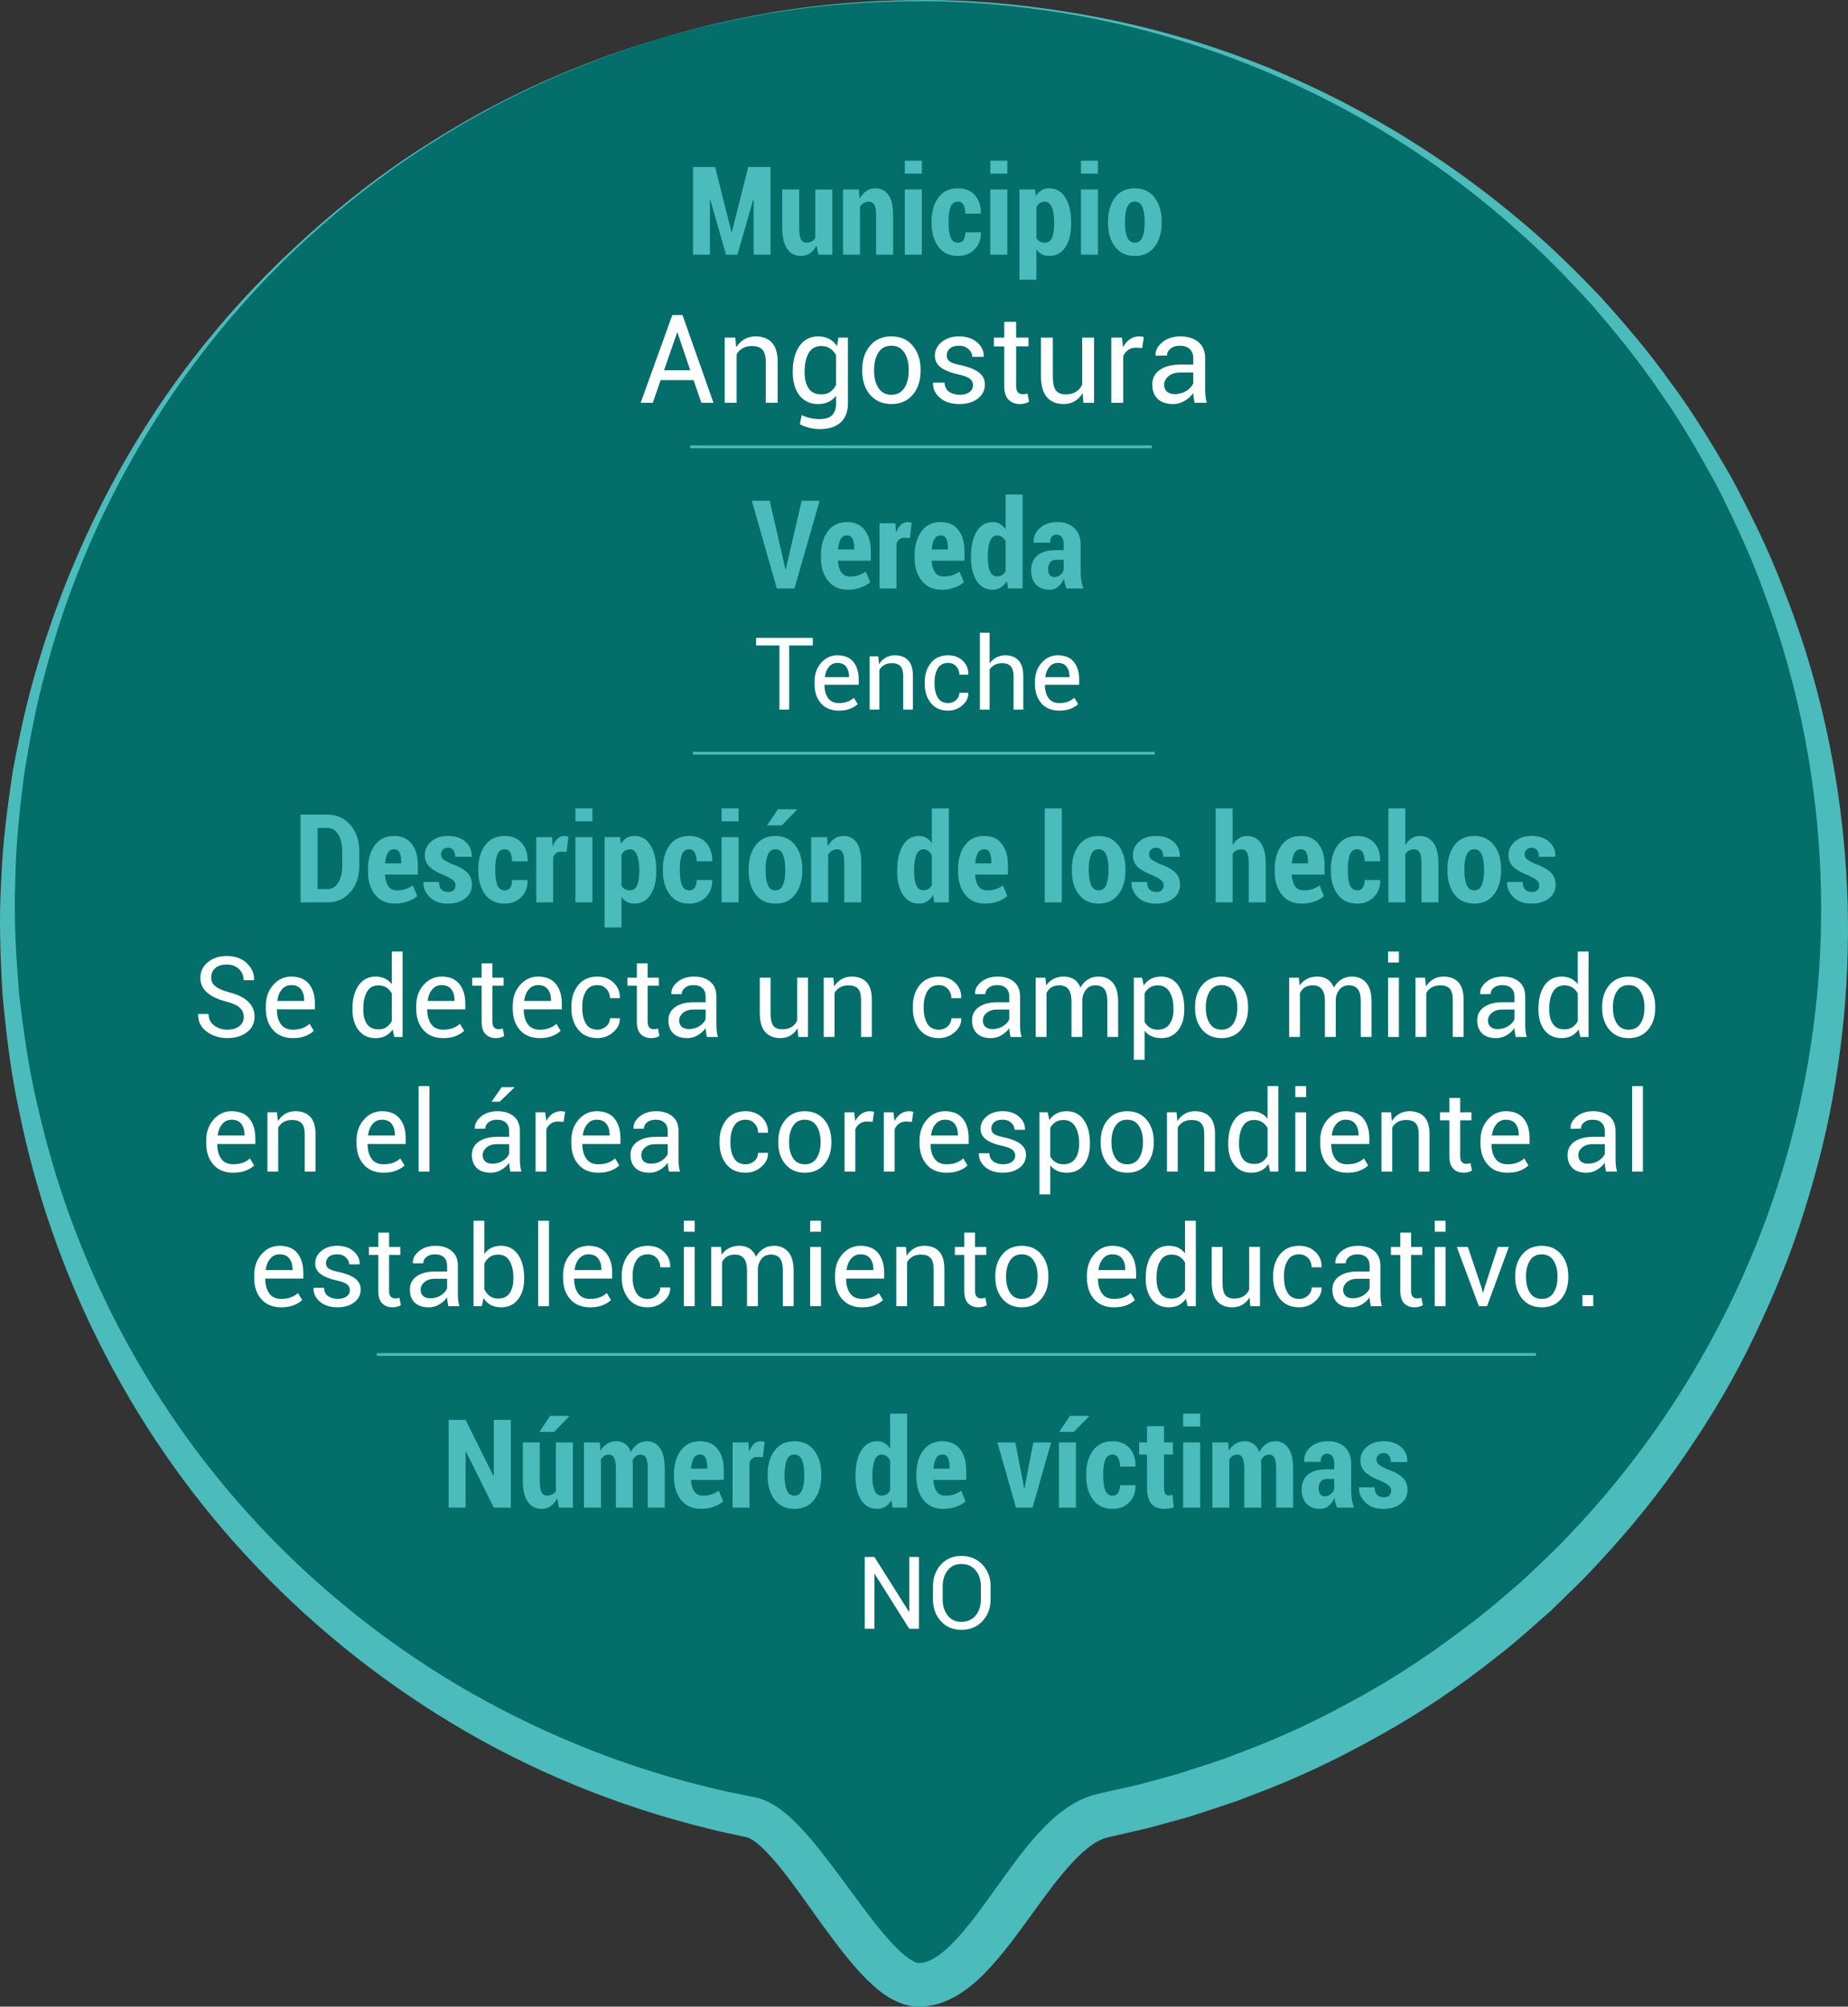 <!-- Generator: Adobe Illustrator 19.2.1, SVG Export Plug-In  -->
<svg version="1.1"
	 xmlns="http://www.w3.org/2000/svg" xmlns:xlink="http://www.w3.org/1999/xlink" xmlns:a="http://ns.adobe.com/AdobeSVGViewerExtensions/3.0/"
	 x="0px" y="0px" width="164.747px" height="178.883px" viewBox="0 0 164.747 178.883"
	 style="enable-background:new 0 0 164.747 178.883;" xml:space="preserve">
<rect x="0" y="0" width="164.747" height="178.883" fill="#333333" stroke="none"/>
<style type="text/css">
	.st0{fill:#046E6B;}
	.st1{fill:#4BBBBB;}
	.st2{fill:#FFFFFF;}
	.st3{fill:none;stroke:#4BBBBB;stroke-width:0.25;stroke-miterlimit:10;}
</style>
<defs>
</defs>
<g>
	<path class="st0" d="M58.74,3.447C15.655,16.307-8.807,61.79,4.101,105.038c9.026,30.24,33.934,51.379,62.83,56.963
		c4.341,0.839,10.429,14.826,14.91,14.941c6.01,0.154,10.454-13.862,16.546-15.103c2.369-0.483,4.737-1.075,7.098-1.78
		c43.085-12.86,67.547-58.344,54.639-101.591C147.216,15.221,101.824-9.413,58.74,3.447z"/>
	<path class="st1" d="M58.74,3.447c0,0-0.487,0.16-1.432,0.471c-0.939,0.324-2.362,0.727-4.144,1.454
		c-3.592,1.354-8.81,3.605-14.857,7.486c-3.036,1.913-6.244,4.28-9.498,7.128c-3.265,2.835-6.546,6.193-9.679,10.082
		c-6.245,7.766-11.89,17.796-15.041,29.662c-0.822,2.952-1.406,6.027-1.918,9.167c-0.409,3.156-0.765,6.381-0.811,9.677
		c-0.132,3.293,0.067,6.641,0.343,10.024c0.391,3.373,0.865,6.792,1.692,10.187c1.552,6.812,4.025,13.601,7.453,20.051
		c3.425,6.455,7.816,12.569,13.073,18.018c5.252,5.451,11.365,10.234,18.113,14.083c6.756,3.829,14.121,6.764,21.82,8.554
		c0.957,0.246,1.933,0.412,2.9,0.619l0.813,0.173c0.539,0.148,0.808,0.289,1.147,0.463c0.63,0.342,1.118,0.73,1.571,1.12
		c1.745,1.579,2.966,3.257,4.223,4.906c1.238,1.647,2.405,3.302,3.623,4.833c0.608,0.761,1.232,1.492,1.869,2.116
		c0.616,0.618,1.336,1.139,1.725,1.244c0.044,0.012,0.084,0.025,0.109,0.025c0.015,0.003,0.028,0.006,0.035,0.004
		c0.14-0.002-0.177,0.007-0.058,0.001c0.245-0.011,0.58-0.023,0.567-0.057c0.04,0,0.202-0.058,0.344-0.104
		c0.145-0.057,0.296-0.129,0.45-0.208c0.621-0.345,1.279-0.904,1.906-1.558c1.261-1.321,2.424-2.957,3.613-4.612
		c1.199-1.662,2.396-3.391,3.904-5.054c0.758-0.829,1.605-1.645,2.677-2.348c0.524-0.356,1.136-0.665,1.798-0.908
		c0.159-0.068,0.345-0.105,0.517-0.155l0.448-0.114l0.751-0.169c0.995-0.23,2.016-0.439,2.99-0.685l2.863-0.78l0.312-0.087
		l0.366-0.119l0.732-0.237l1.464-0.474l1.457-0.479l1.385-0.529c3.705-1.352,7.368-3.09,10.838-5.031
		c3.498-1.923,6.808-4.162,9.952-6.588c1.597-1.185,3.076-2.51,4.584-3.796c1.435-1.366,2.904-2.695,4.241-4.151
		c10.924-11.435,18.212-25.932,20.989-40.812c2.826-14.894,1.236-30.017-3.687-43.097c-1.161-3.272-2.644-6.406-4.163-9.437
		c-1.623-2.98-3.292-5.891-5.206-8.572c-1.844-2.731-3.909-5.234-5.981-7.649c-2.149-2.346-4.323-4.597-6.627-6.616
		c-9.138-8.197-19.355-13.496-28.835-16.567c-4.752-1.536-9.337-2.548-13.621-3.129c-4.283-0.599-8.263-0.821-11.851-0.756
		c-7.185,0.068-12.783,1.045-16.53,1.882c-1.89,0.369-3.299,0.812-4.263,1.055C59.235,3.314,58.74,3.447,58.74,3.447z M58.74,3.447
		c0,0,0.495-0.135,1.454-0.398c0.962-0.248,2.371-0.697,4.259-1.075c3.745-0.854,9.34-1.857,16.535-1.958
		c3.592-0.081,7.58,0.123,11.873,0.704c4.291,0.582,8.905,1.497,13.694,2.987c9.576,2.936,19.859,8.197,29.297,16.227
		c2.374,1.988,4.622,4.215,6.851,6.544c2.152,2.398,4.303,4.892,6.237,7.622c2.005,2.681,3.767,5.6,5.487,8.6
		c1.62,3.059,3.19,6.194,4.466,9.548c5.302,13.195,7.317,28.715,4.734,44.167c-0.605,3.867-1.577,7.705-2.766,11.5
		c-1.167,3.806-2.705,7.523-4.449,11.163c-1.727,3.652-3.806,7.162-6.117,10.534c-2.29,3.388-4.884,6.596-7.701,9.614
		c-1.379,1.54-2.895,2.952-4.379,4.4c-1.558,1.368-3.091,2.774-4.746,4.04c-3.253,2.598-6.721,4.955-10.381,6.989
		c-3.656,2.062-7.41,3.872-11.403,5.351l-1.487,0.572l-1.464,0.488l-1.462,0.481l-0.731,0.24l-0.366,0.12
		c-0.215,0.071-0.28,0.081-0.428,0.124l-3.074,0.849c-1.015,0.26-2.004,0.467-3.008,0.704l-0.75,0.172
		c-0.062,0.013-0.201,0.046-0.19,0.048l-0.108,0.031c-0.072,0.025-0.143,0.026-0.219,0.065c-0.298,0.118-0.614,0.263-0.936,0.49
		c-0.644,0.427-1.3,1.034-1.929,1.713c-1.263,1.371-2.429,3.009-3.634,4.666c-1.215,1.661-2.429,3.385-4.005,5.025
		c-0.797,0.813-1.695,1.619-2.869,2.266c-0.63,0.315-1.185,0.58-2.077,0.729c-0.512,0.092-0.691,0.073-0.956,0.09
		c-0.009,0.007-0.453-0.001-0.441-0.011c-0.12-0.007-0.233-0.024-0.345-0.043c-0.228-0.035-0.435-0.091-0.636-0.152
		c-1.567-0.544-2.443-1.406-3.283-2.196c-0.816-0.812-1.511-1.645-2.172-2.48c-1.315-1.669-2.483-3.356-3.656-4.986
		c-1.168-1.608-2.363-3.234-3.619-4.397c-0.308-0.277-0.621-0.522-0.881-0.666c-0.105-0.067-0.3-0.138-0.249-0.129l-0.291-0.07
		l-0.379-0.082c-1.009-0.229-2.026-0.417-3.024-0.687c-8.017-1.983-15.678-5.115-22.6-9.279c-6.926-4.155-13.15-9.254-18.452-15.005
		C11.319,127.205,4.545,113.084,1.727,99.149c-0.766-3.482-1.175-6.981-1.496-10.422c-0.206-3.451-0.332-6.859-0.125-10.2
		c0.121-3.344,0.553-6.608,1.038-9.793c0.588-3.169,1.248-6.264,2.143-9.228c3.492-11.889,9.204-21.927,15.605-29.631
		c3.189-3.87,6.545-7.167,9.815-10.006c3.273-2.839,6.496-5.195,9.545-7.097c6.072-3.859,11.302-6.087,14.902-7.426
		c1.786-0.719,3.21-1.115,4.151-1.436C58.252,3.605,58.74,3.447,58.74,3.447z"/>
</g>
<g>
	<path class="st1" d="M65.209,20.686h0.032l1.466-5.801h1.982v7.82h-1.504V17.78l-0.032-0.005l-1.413,4.931h-1.015l-1.401-4.893
		l-0.033,0.005v4.888h-1.509v-7.82h1.972L65.209,20.686z"/>
	<path class="st1" d="M72.793,21.878c-0.154,0.301-0.347,0.533-0.578,0.695c-0.23,0.163-0.498,0.245-0.803,0.245
		c-0.522,0-0.934-0.209-1.232-0.628s-0.449-1.067-0.449-1.944v-3.352h1.516v3.362c0,0.519,0.051,0.878,0.152,1.077
		c0.103,0.198,0.263,0.298,0.48,0.298c0.176,0,0.33-0.033,0.463-0.1c0.132-0.066,0.245-0.164,0.338-0.292v-4.345h1.52v5.812h-1.24
		L72.793,21.878z"/>
	<path class="st1" d="M76.568,16.894l0.064,0.811c0.165-0.29,0.366-0.516,0.604-0.677s0.504-0.242,0.798-0.242
		c0.494,0,0.881,0.192,1.162,0.577c0.281,0.385,0.422,0.989,0.422,1.813v3.529h-1.515v-3.529c0-0.437-0.053-0.746-0.158-0.926
		c-0.105-0.181-0.267-0.271-0.481-0.271c-0.168,0-0.319,0.04-0.453,0.118c-0.135,0.079-0.248,0.19-0.342,0.333v4.275h-1.514v-5.812
		H76.568z"/>
	<path class="st1" d="M82.182,15.481h-1.516v-1.155h1.516V15.481z M82.182,22.705h-1.516v-5.812h1.516V22.705z"/>
	<path class="st1" d="M85.404,21.636c0.215,0,0.378-0.08,0.488-0.239c0.111-0.16,0.167-0.388,0.167-0.685h1.37l0.016,0.032
		c0.011,0.605-0.178,1.102-0.566,1.491c-0.389,0.388-0.88,0.583-1.475,0.583c-0.759,0-1.342-0.273-1.748-0.819
		c-0.406-0.546-0.609-1.252-0.609-2.119v-0.156c0-0.859,0.203-1.564,0.609-2.114c0.406-0.549,0.987-0.824,1.742-0.824
		c0.631,0,1.132,0.201,1.504,0.604c0.373,0.402,0.554,0.946,0.543,1.63l-0.011,0.027H86.06c0-0.322-0.056-0.582-0.167-0.779
		c-0.11-0.197-0.275-0.295-0.494-0.295c-0.314,0-0.533,0.16-0.654,0.481c-0.122,0.32-0.184,0.744-0.184,1.27v0.156
		c0,0.541,0.062,0.969,0.184,1.284C84.865,21.479,85.086,21.636,85.404,21.636z"/>
	<path class="st1" d="M89.799,15.481h-1.516v-1.155h1.516V15.481z M89.799,22.705h-1.516v-5.812h1.516V22.705z"/>
	<path class="st1" d="M95.492,19.944c0,0.867-0.171,1.562-0.513,2.087c-0.342,0.524-0.821,0.787-1.437,0.787
		c-0.248,0-0.466-0.049-0.656-0.148c-0.189-0.098-0.354-0.242-0.494-0.432v2.702h-1.509v-8.046h1.386l0.064,0.596
		c0.144-0.226,0.313-0.399,0.51-0.521c0.197-0.122,0.427-0.183,0.688-0.183c0.623,0,1.106,0.279,1.448,0.838
		s0.513,1.294,0.513,2.208V19.944z M93.978,19.832c0-0.555-0.068-1.002-0.204-1.343s-0.348-0.51-0.634-0.51
		c-0.172,0-0.32,0.044-0.446,0.132c-0.125,0.087-0.225,0.21-0.301,0.368v2.739c0.076,0.136,0.176,0.24,0.301,0.312
		c0.126,0.072,0.276,0.107,0.451,0.107c0.294,0,0.506-0.149,0.637-0.449c0.131-0.299,0.196-0.713,0.196-1.243V19.832z"/>
	<path class="st1" d="M97.883,15.481h-1.516v-1.155h1.516V15.481z M97.883,22.705h-1.516v-5.812h1.516V22.705z"/>
	<path class="st1" d="M98.779,19.746c0-0.874,0.209-1.585,0.626-2.135c0.417-0.549,1.004-0.824,1.759-0.824
		c0.752,0,1.34,0.275,1.762,0.824c0.423,0.55,0.635,1.262,0.635,2.135v0.124c0,0.874-0.211,1.583-0.632,2.13
		c-0.421,0.546-1.005,0.819-1.753,0.819c-0.76,0-1.349-0.272-1.768-0.816s-0.629-1.255-0.629-2.132V19.746z M100.289,19.869
		c0,0.541,0.067,0.97,0.201,1.289c0.135,0.319,0.363,0.478,0.686,0.478c0.308,0,0.529-0.159,0.666-0.478
		c0.136-0.319,0.203-0.749,0.203-1.289v-0.124c0-0.534-0.067-0.962-0.203-1.287c-0.137-0.324-0.362-0.486-0.678-0.486
		c-0.314,0-0.539,0.163-0.674,0.489c-0.134,0.326-0.201,0.754-0.201,1.284V19.869z"/>
	<path class="st2" d="M61.836,33.891h-2.943l-0.698,2.014h-1.08l2.82-7.82h0.908l2.76,7.82h-1.079L61.836,33.891z M59.198,33.005
		h2.337l-1.139-3.357h-0.032L59.198,33.005z"/>
	<path class="st2" d="M65.553,30.094l0.076,0.865c0.193-0.308,0.436-0.547,0.728-0.717c0.292-0.17,0.624-0.255,0.996-0.255
		c0.627,0,1.112,0.184,1.456,0.551c0.344,0.367,0.516,0.934,0.516,1.7v3.668h-1.059v-3.647c0-0.512-0.102-0.875-0.304-1.09
		s-0.511-0.322-0.927-0.322c-0.325,0-0.602,0.065-0.829,0.196c-0.228,0.13-0.407,0.314-0.54,0.55v4.313h-1.059v-5.812H65.553z"/>
	<path class="st2" d="M70.672,33.107c0-0.935,0.199-1.688,0.599-2.261s0.957-0.859,1.673-0.859c0.369,0,0.693,0.074,0.973,0.223
		c0.279,0.149,0.514,0.363,0.703,0.642l0.129-0.757h0.844v5.844c0,0.745-0.217,1.317-0.65,1.716
		c-0.433,0.399-1.058,0.599-1.874,0.599c-0.279,0-0.581-0.039-0.905-0.116c-0.324-0.077-0.609-0.182-0.856-0.314l0.161-0.822
		c0.204,0.107,0.45,0.194,0.738,0.261c0.288,0.066,0.572,0.099,0.852,0.099c0.516,0,0.891-0.117,1.125-0.352
		c0.234-0.234,0.352-0.591,0.352-1.071v-0.661c-0.189,0.244-0.417,0.428-0.682,0.553s-0.571,0.188-0.918,0.188
		c-0.709,0-1.264-0.257-1.663-0.771c-0.399-0.514-0.599-1.189-0.599-2.027V33.107z M71.73,33.22c0,0.583,0.119,1.053,0.359,1.407
		s0.61,0.532,1.111,0.532c0.319,0,0.586-0.073,0.801-0.217c0.215-0.146,0.393-0.35,0.531-0.615v-2.675
		c-0.136-0.247-0.312-0.443-0.531-0.588c-0.219-0.146-0.481-0.218-0.789-0.218c-0.506,0-0.879,0.209-1.12,0.628
		c-0.242,0.419-0.362,0.963-0.362,1.633V33.22z"/>
	<path class="st2" d="M76.865,32.946c0-0.859,0.232-1.567,0.697-2.125c0.466-0.557,1.098-0.835,1.896-0.835
		c0.806,0,1.442,0.277,1.909,0.833c0.468,0.555,0.701,1.264,0.701,2.127v0.118c0,0.867-0.232,1.576-0.698,2.127
		s-1.1,0.827-1.901,0.827s-1.437-0.277-1.904-0.83c-0.467-0.554-0.7-1.262-0.7-2.125V32.946z M77.923,33.064
		c0,0.616,0.13,1.125,0.39,1.525s0.646,0.602,1.157,0.602c0.505,0,0.888-0.201,1.149-0.602s0.393-0.91,0.393-1.525v-0.118
		c0-0.609-0.132-1.115-0.396-1.52c-0.263-0.405-0.648-0.607-1.157-0.607c-0.505,0-0.887,0.202-1.146,0.607s-0.39,0.911-0.39,1.52
		V33.064z"/>
	<path class="st2" d="M86.742,34.342c0-0.233-0.089-0.422-0.266-0.569c-0.178-0.147-0.514-0.276-1.008-0.387
		c-0.684-0.147-1.209-0.353-1.576-0.618s-0.551-0.62-0.551-1.063c0-0.473,0.202-0.877,0.604-1.214
		c0.403-0.336,0.925-0.505,1.565-0.505c0.659,0,1.193,0.179,1.602,0.537s0.603,0.775,0.585,1.251l-0.011,0.032h-1.01
		c0-0.25-0.11-0.478-0.33-0.682c-0.221-0.204-0.499-0.306-0.836-0.306c-0.372,0-0.65,0.084-0.835,0.252S84.4,31.44,84.4,31.673
		c0,0.229,0.08,0.406,0.239,0.532s0.487,0.24,0.985,0.344c0.713,0.15,1.253,0.363,1.622,0.639s0.554,0.636,0.554,1.08
		c0,0.516-0.209,0.937-0.626,1.262s-0.963,0.489-1.636,0.489c-0.741,0-1.325-0.188-1.751-0.564s-0.628-0.814-0.606-1.316l0.01-0.032
		h1.01c0.019,0.376,0.158,0.651,0.42,0.825c0.261,0.173,0.567,0.26,0.918,0.26c0.376,0,0.671-0.08,0.884-0.239
		C86.636,34.793,86.742,34.589,86.742,34.342z"/>
	<path class="st2" d="M90.588,28.692v1.402h1.101v0.784h-1.101v3.529c0,0.272,0.056,0.464,0.169,0.575
		c0.112,0.111,0.262,0.167,0.448,0.167c0.061,0,0.129-0.008,0.204-0.024c0.075-0.017,0.138-0.033,0.188-0.051l0.145,0.725
		c-0.079,0.064-0.195,0.117-0.35,0.158c-0.153,0.042-0.306,0.062-0.456,0.062c-0.43,0-0.771-0.13-1.026-0.389
		c-0.254-0.26-0.381-0.667-0.381-1.222v-3.529h-0.924v-0.784h0.924v-1.402H90.588z"/>
	<path class="st2" d="M96.512,35.046c-0.183,0.312-0.417,0.551-0.704,0.72c-0.286,0.168-0.617,0.252-0.993,0.252
		c-0.634,0-1.128-0.202-1.482-0.607S92.8,34.377,92.8,33.521v-3.427h1.059v3.437c0,0.62,0.092,1.045,0.273,1.278
		c0.184,0.233,0.468,0.349,0.854,0.349c0.376,0,0.687-0.076,0.932-0.228c0.245-0.152,0.431-0.368,0.556-0.647v-4.189h1.059v5.812
		h-0.951L96.512,35.046z"/>
	<path class="st2" d="M101.823,31.028l-0.542-0.032c-0.279,0-0.515,0.066-0.706,0.199s-0.34,0.319-0.443,0.559v4.152h-1.059v-5.812
		h0.945l0.103,0.849c0.165-0.301,0.368-0.535,0.609-0.704c0.242-0.168,0.521-0.252,0.835-0.252c0.079,0,0.154,0.006,0.227,0.019
		c0.071,0.013,0.13,0.026,0.177,0.041L101.823,31.028z"/>
	<path class="st2" d="M106.496,35.905c-0.036-0.175-0.063-0.33-0.083-0.465c-0.02-0.134-0.031-0.269-0.035-0.405
		c-0.197,0.279-0.454,0.513-0.771,0.701c-0.317,0.188-0.658,0.282-1.023,0.282c-0.605,0-1.066-0.155-1.383-0.464
		c-0.317-0.31-0.476-0.737-0.476-1.281c0-0.555,0.225-0.989,0.674-1.303c0.449-0.313,1.06-0.47,1.829-0.47h1.149v-0.575
		c0-0.34-0.104-0.61-0.312-0.808c-0.208-0.199-0.501-0.298-0.881-0.298c-0.344,0-0.621,0.086-0.832,0.258
		c-0.212,0.172-0.317,0.378-0.317,0.618l-1.005,0.011l-0.01-0.032c-0.025-0.422,0.172-0.809,0.593-1.16s0.964-0.526,1.63-0.526
		c0.659,0,1.189,0.167,1.59,0.502c0.401,0.335,0.602,0.817,0.602,1.448v2.798c0,0.208,0.012,0.408,0.033,0.602
		s0.061,0.383,0.117,0.569H106.496z M104.74,35.132c0.383,0,0.729-0.099,1.036-0.295s0.509-0.422,0.602-0.677v-0.945h-1.187
		c-0.427,0-0.768,0.107-1.023,0.322s-0.385,0.467-0.385,0.757c0,0.258,0.081,0.462,0.242,0.612S104.425,35.132,104.74,35.132z"/>
</g>
<g>
	<path class="st1" d="M69.956,50.461l0.064,0.328h0.032l0.064-0.312l1.354-5.838h1.596l-2.24,7.82h-1.574l-2.229-7.82h1.596
		L69.956,50.461z"/>
	<path class="st1" d="M75.602,52.572c-0.767,0-1.36-0.265-1.783-0.795s-0.634-1.212-0.634-2.046v-0.22
		c0-0.877,0.203-1.592,0.609-2.143s0.979-0.827,1.716-0.827c0.685,0,1.209,0.234,1.574,0.704s0.548,1.106,0.548,1.912v0.827h-2.933
		c0.025,0.43,0.123,0.771,0.293,1.026s0.432,0.381,0.787,0.381c0.301,0,0.552-0.035,0.754-0.105c0.202-0.069,0.42-0.18,0.652-0.33
		l0.393,0.945c-0.208,0.19-0.488,0.349-0.841,0.478S76.006,52.572,75.602,52.572z M75.51,47.727c-0.254,0-0.442,0.112-0.566,0.335
		c-0.123,0.224-0.201,0.531-0.233,0.921h1.439V48.85c0-0.354-0.049-0.63-0.147-0.827S75.739,47.727,75.51,47.727z"/>
	<path class="st1" d="M81.118,47.958l-0.516-0.016c-0.168,0-0.309,0.045-0.422,0.134c-0.112,0.089-0.199,0.215-0.261,0.376v4.007
		h-1.509v-5.812h1.413l0.059,0.822c0.111-0.293,0.253-0.522,0.427-0.685c0.174-0.163,0.374-0.244,0.599-0.244
		c0.068,0,0.131,0.006,0.188,0.019c0.058,0.013,0.116,0.028,0.177,0.046L81.118,47.958z"/>
	<path class="st1" d="M83.955,52.572c-0.767,0-1.36-0.265-1.783-0.795s-0.634-1.212-0.634-2.046v-0.22
		c0-0.877,0.203-1.592,0.609-2.143s0.979-0.827,1.716-0.827c0.685,0,1.209,0.234,1.574,0.704s0.548,1.106,0.548,1.912v0.827h-2.933
		c0.025,0.43,0.123,0.771,0.293,1.026s0.432,0.381,0.787,0.381c0.301,0,0.552-0.035,0.754-0.105c0.202-0.069,0.42-0.18,0.652-0.33
		l0.393,0.945c-0.208,0.19-0.488,0.349-0.841,0.478S84.359,52.572,83.955,52.572z M83.863,47.727c-0.254,0-0.442,0.112-0.566,0.335
		c-0.123,0.224-0.201,0.531-0.233,0.921h1.439V48.85c0-0.354-0.049-0.63-0.147-0.827S84.093,47.727,83.863,47.727z"/>
	<path class="st1" d="M86.561,49.586c0-0.913,0.17-1.649,0.51-2.208c0.341-0.559,0.822-0.838,1.445-0.838
		c0.232,0,0.443,0.056,0.631,0.167c0.188,0.111,0.355,0.269,0.502,0.473V44.08h1.516v8.379h-1.295l-0.113-0.655
		c-0.153,0.25-0.334,0.441-0.542,0.572c-0.208,0.13-0.444,0.196-0.709,0.196c-0.616,0-1.094-0.262-1.435-0.787
		c-0.34-0.525-0.51-1.22-0.51-2.087V49.586z M88.064,49.698c0,0.526,0.064,0.939,0.193,1.238c0.129,0.299,0.342,0.448,0.639,0.448
		c0.165,0,0.312-0.039,0.438-0.115c0.127-0.077,0.231-0.191,0.313-0.341v-2.669c-0.082-0.165-0.188-0.293-0.316-0.387
		s-0.272-0.14-0.43-0.14c-0.294,0-0.507,0.17-0.639,0.51c-0.133,0.34-0.199,0.788-0.199,1.343V49.698z"/>
	<path class="st1" d="M95.079,52.459c-0.058-0.129-0.104-0.269-0.143-0.419c-0.037-0.15-0.065-0.304-0.083-0.462
		c-0.129,0.29-0.298,0.528-0.508,0.714c-0.209,0.186-0.466,0.279-0.771,0.279c-0.53,0-0.938-0.155-1.222-0.464
		c-0.285-0.31-0.428-0.735-0.428-1.276c0-0.566,0.188-1.005,0.562-1.319c0.374-0.313,0.934-0.47,1.679-0.47h0.66V48.56
		c0-0.29-0.053-0.513-0.16-0.669c-0.107-0.155-0.268-0.233-0.479-0.233c-0.187,0-0.328,0.062-0.424,0.188
		c-0.098,0.125-0.146,0.304-0.146,0.537l-1.461-0.005l-0.011-0.032c-0.021-0.501,0.166-0.927,0.564-1.278
		c0.396-0.351,0.922-0.526,1.573-0.526c0.612,0,1.108,0.175,1.487,0.526c0.38,0.351,0.57,0.852,0.57,1.504v2.385
		c0,0.272,0.02,0.53,0.059,0.773s0.101,0.487,0.183,0.73H95.079z M93.967,51.449c0.201,0,0.38-0.062,0.537-0.186
		c0.158-0.123,0.266-0.273,0.322-0.448v-0.913h-0.66c-0.254,0-0.439,0.083-0.556,0.247s-0.175,0.373-0.175,0.623
		c0,0.201,0.049,0.363,0.145,0.489C93.678,51.387,93.807,51.449,93.967,51.449z"/>
	<path class="st2" d="M72.461,57.542h-2.109v5.717h-0.865v-5.717h-2.084V56.86h5.059V57.542z"/>
	<path class="st2" d="M74.785,63.351c-0.684,0-1.216-0.218-1.598-0.655c-0.383-0.437-0.574-1.011-0.574-1.723V60.78
		c0-0.683,0.197-1.247,0.592-1.694c0.394-0.446,0.875-0.67,1.443-0.67c0.636,0,1.112,0.198,1.431,0.593
		c0.317,0.396,0.477,0.921,0.477,1.578v0.457h-3.041l-0.013,0.022c0,0.478,0.105,0.865,0.316,1.163s0.532,0.446,0.967,0.446
		c0.292,0,0.55-0.042,0.771-0.125c0.222-0.083,0.411-0.198,0.569-0.345l0.338,0.562c-0.17,0.164-0.394,0.303-0.672,0.415
		C75.513,63.295,75.177,63.351,74.785,63.351z M74.648,59.097c-0.302,0-0.552,0.117-0.749,0.349
		c-0.198,0.233-0.319,0.531-0.362,0.895l0.008,0.022h2.145v-0.07c0-0.346-0.085-0.631-0.254-0.857
		C75.265,59.21,75.003,59.097,74.648,59.097z"/>
	<path class="st2" d="M78.301,58.504l0.061,0.708c0.158-0.252,0.357-0.447,0.596-0.586c0.239-0.139,0.511-0.209,0.815-0.209
		c0.513,0,0.909,0.15,1.19,0.45c0.281,0.301,0.422,0.764,0.422,1.391v3.001H80.52v-2.984c0-0.419-0.083-0.716-0.248-0.892
		c-0.166-0.176-0.419-0.264-0.758-0.264c-0.268,0-0.493,0.054-0.68,0.16c-0.186,0.107-0.333,0.257-0.441,0.451v3.529h-0.865v-4.755
		H78.301z"/>
	<path class="st2" d="M84.531,62.674c0.267,0,0.5-0.088,0.699-0.266c0.199-0.177,0.299-0.395,0.299-0.652h0.782l0.013,0.026
		c0.012,0.41-0.164,0.774-0.527,1.092c-0.363,0.318-0.785,0.477-1.266,0.477c-0.668,0-1.184-0.227-1.547-0.681
		s-0.545-1.02-0.545-1.696v-0.185c0-0.671,0.183-1.234,0.548-1.689c0.364-0.456,0.879-0.684,1.544-0.684
		c0.53,0,0.965,0.164,1.304,0.492c0.338,0.328,0.501,0.731,0.489,1.208l-0.008,0.026h-0.787c0-0.29-0.095-0.537-0.283-0.741
		c-0.189-0.203-0.428-0.305-0.715-0.305c-0.425,0-0.734,0.165-0.929,0.495c-0.195,0.329-0.292,0.729-0.292,1.197v0.185
		c0,0.478,0.096,0.88,0.287,1.208C83.79,62.51,84.102,62.674,84.531,62.674z"/>
	<path class="st2" d="M88.219,59.141c0.164-0.229,0.365-0.407,0.604-0.534c0.238-0.128,0.503-0.191,0.793-0.191
		c0.507,0,0.901,0.152,1.185,0.457c0.282,0.305,0.424,0.773,0.424,1.406v2.979h-0.865v-2.988c0-0.393-0.085-0.683-0.253-0.87
		c-0.169-0.188-0.42-0.281-0.754-0.281c-0.258,0-0.482,0.051-0.673,0.151c-0.19,0.102-0.344,0.243-0.461,0.424v3.564h-0.865v-6.855
		h0.865V59.141z"/>
	<path class="st2" d="M94.437,63.351c-0.684,0-1.216-0.218-1.598-0.655c-0.383-0.437-0.574-1.011-0.574-1.723V60.78
		c0-0.683,0.197-1.247,0.592-1.694c0.394-0.446,0.875-0.67,1.443-0.67c0.636,0,1.112,0.198,1.431,0.593
		c0.317,0.396,0.477,0.921,0.477,1.578v0.457h-3.041l-0.013,0.022c0,0.478,0.105,0.865,0.316,1.163s0.532,0.446,0.967,0.446
		c0.292,0,0.55-0.042,0.771-0.125c0.222-0.083,0.411-0.198,0.569-0.345l0.338,0.562c-0.17,0.164-0.394,0.303-0.672,0.415
		C95.165,63.295,94.829,63.351,94.437,63.351z M94.301,59.097c-0.302,0-0.552,0.117-0.749,0.349
		c-0.198,0.233-0.319,0.531-0.362,0.895l0.008,0.022h2.145v-0.07c0-0.346-0.085-0.631-0.254-0.857
		C94.917,59.21,94.655,59.097,94.301,59.097z"/>
</g>
<g>
	<path class="st1" d="M26.794,80.441v-7.82h2.412c0.816,0,1.491,0.305,2.024,0.916c0.533,0.61,0.8,1.394,0.8,2.35v1.294
		c0,0.959-0.267,1.743-0.8,2.35c-0.533,0.606-1.208,0.91-2.024,0.91H26.794z M28.309,73.807v5.452h0.897
		c0.39,0,0.705-0.193,0.945-0.58c0.239-0.387,0.359-0.886,0.359-1.499v-1.305c0-0.605-0.12-1.101-0.359-1.488
		c-0.24-0.387-0.556-0.58-0.945-0.58H28.309z"/>
	<path class="st1" d="M35.221,80.553c-0.767,0-1.36-0.265-1.783-0.795s-0.634-1.212-0.634-2.046v-0.22
		c0-0.877,0.203-1.592,0.609-2.143s0.979-0.827,1.716-0.827c0.685,0,1.209,0.234,1.574,0.704s0.548,1.106,0.548,1.912v0.827h-2.933
		c0.025,0.43,0.123,0.771,0.293,1.026s0.432,0.381,0.787,0.381c0.301,0,0.552-0.035,0.754-0.105c0.202-0.069,0.42-0.18,0.652-0.33
		l0.393,0.945c-0.208,0.19-0.488,0.349-0.841,0.478S35.625,80.553,35.221,80.553z M35.129,75.709c-0.254,0-0.442,0.112-0.566,0.335
		c-0.123,0.224-0.201,0.531-0.233,0.921h1.439v-0.134c0-0.354-0.049-0.63-0.147-0.827S35.358,75.709,35.129,75.709z"/>
	<path class="st1" d="M40.613,78.926c0-0.172-0.065-0.319-0.198-0.44s-0.389-0.271-0.769-0.446c-0.59-0.222-1.034-0.471-1.332-0.747
		c-0.297-0.276-0.445-0.63-0.445-1.063c0-0.473,0.188-0.875,0.566-1.208s0.879-0.5,1.502-0.5c0.651,0,1.171,0.173,1.56,0.519
		c0.389,0.345,0.574,0.781,0.556,1.308l-0.01,0.032h-1.461c0-0.244-0.055-0.439-0.162-0.588c-0.107-0.149-0.27-0.223-0.488-0.223
		c-0.176,0-0.323,0.057-0.443,0.172s-0.18,0.254-0.18,0.419c0,0.172,0.059,0.311,0.178,0.417c0.117,0.105,0.375,0.251,0.773,0.438
		c0.611,0.211,1.067,0.459,1.366,0.744c0.299,0.284,0.448,0.654,0.448,1.109c0,0.494-0.197,0.899-0.593,1.214
		s-0.918,0.473-1.565,0.473c-0.678,0-1.213-0.193-1.606-0.58s-0.582-0.825-0.563-1.316l0.016-0.032h1.375
		c0.007,0.315,0.082,0.542,0.226,0.68c0.144,0.138,0.34,0.207,0.591,0.207c0.215,0,0.379-0.053,0.491-0.159
		C40.558,79.247,40.613,79.105,40.613,78.926z"/>
	<path class="st1" d="M44.996,79.372c0.215,0,0.378-0.08,0.488-0.239c0.111-0.16,0.167-0.388,0.167-0.685h1.37l0.016,0.032
		c0.011,0.605-0.178,1.102-0.566,1.491c-0.389,0.388-0.88,0.583-1.475,0.583c-0.759,0-1.342-0.273-1.748-0.819
		c-0.406-0.546-0.609-1.252-0.609-2.119V77.46c0-0.859,0.203-1.564,0.609-2.114c0.406-0.549,0.987-0.824,1.742-0.824
		c0.631,0,1.132,0.201,1.504,0.604c0.373,0.402,0.554,0.946,0.543,1.63l-0.011,0.027h-1.375c0-0.322-0.056-0.582-0.167-0.779
		c-0.11-0.197-0.275-0.295-0.494-0.295c-0.314,0-0.533,0.16-0.654,0.481c-0.122,0.32-0.184,0.744-0.184,1.27v0.156
		c0,0.541,0.062,0.969,0.184,1.284C44.457,79.214,44.678,79.372,44.996,79.372z"/>
	<path class="st1" d="M50.513,75.94l-0.516-0.016c-0.168,0-0.309,0.045-0.422,0.134c-0.112,0.089-0.199,0.215-0.261,0.376v4.007
		h-1.509v-5.812h1.413l0.059,0.822c0.111-0.293,0.253-0.522,0.427-0.685c0.174-0.163,0.374-0.244,0.599-0.244
		c0.068,0,0.131,0.006,0.188,0.019c0.058,0.013,0.116,0.028,0.177,0.046L50.513,75.94z"/>
	<path class="st1" d="M52.812,73.216h-1.516v-1.155h1.516V73.216z M52.812,80.441h-1.516v-5.812h1.516V80.441z"/>
	<path class="st1" d="M58.506,77.68c0,0.867-0.171,1.562-0.513,2.087c-0.342,0.524-0.821,0.787-1.437,0.787
		c-0.248,0-0.466-0.049-0.656-0.148c-0.189-0.098-0.354-0.242-0.494-0.432v2.702h-1.509v-8.046h1.386l0.064,0.596
		c0.144-0.226,0.313-0.399,0.51-0.521c0.197-0.122,0.427-0.183,0.688-0.183c0.623,0,1.106,0.279,1.448,0.838
		s0.513,1.294,0.513,2.208V77.68z M56.991,77.567c0-0.555-0.068-1.002-0.204-1.343s-0.348-0.51-0.634-0.51
		c-0.172,0-0.32,0.044-0.446,0.132c-0.125,0.087-0.225,0.21-0.301,0.368v2.739c0.076,0.136,0.176,0.24,0.301,0.312
		c0.126,0.072,0.276,0.107,0.451,0.107c0.294,0,0.506-0.149,0.637-0.449c0.131-0.299,0.196-0.713,0.196-1.243V77.567z"/>
	<path class="st1" d="M61.449,79.372c0.215,0,0.378-0.08,0.488-0.239c0.111-0.16,0.167-0.388,0.167-0.685h1.37l0.016,0.032
		c0.011,0.605-0.178,1.102-0.566,1.491c-0.389,0.388-0.88,0.583-1.475,0.583c-0.759,0-1.342-0.273-1.748-0.819
		c-0.406-0.546-0.609-1.252-0.609-2.119V77.46c0-0.859,0.203-1.564,0.609-2.114c0.406-0.549,0.987-0.824,1.742-0.824
		c0.631,0,1.132,0.201,1.504,0.604c0.373,0.402,0.554,0.946,0.543,1.63l-0.011,0.027h-1.375c0-0.322-0.056-0.582-0.167-0.779
		c-0.11-0.197-0.275-0.295-0.494-0.295c-0.314,0-0.533,0.16-0.654,0.481c-0.122,0.32-0.184,0.744-0.184,1.27v0.156
		c0,0.541,0.062,0.969,0.184,1.284C60.91,79.214,61.131,79.372,61.449,79.372z"/>
	<path class="st1" d="M65.844,73.216h-1.516v-1.155h1.516V73.216z M65.844,80.441h-1.516v-5.812h1.516V80.441z"/>
	<path class="st1" d="M66.74,77.481c0-0.874,0.209-1.585,0.626-2.135c0.417-0.549,1.004-0.824,1.759-0.824
		c0.752,0,1.34,0.275,1.762,0.824c0.423,0.55,0.635,1.262,0.635,2.135v0.124c0,0.874-0.211,1.583-0.632,2.13
		c-0.421,0.546-1.005,0.819-1.753,0.819c-0.76,0-1.349-0.272-1.768-0.816s-0.629-1.255-0.629-2.132V77.481z M68.25,77.605
		c0,0.541,0.067,0.97,0.201,1.289c0.135,0.319,0.363,0.478,0.686,0.478c0.308,0,0.529-0.159,0.666-0.478
		c0.136-0.319,0.203-0.749,0.203-1.289v-0.124c0-0.534-0.067-0.962-0.203-1.287c-0.137-0.324-0.362-0.486-0.678-0.486
		c-0.314,0-0.539,0.163-0.674,0.489c-0.134,0.326-0.201,0.754-0.201,1.284V77.605z M69.346,72.148h1.687l0.017,0.032l-1.354,1.396
		h-1.311L69.346,72.148z"/>
	<path class="st1" d="M73.728,74.629l0.064,0.811c0.165-0.29,0.366-0.516,0.604-0.677s0.504-0.242,0.798-0.242
		c0.494,0,0.881,0.192,1.162,0.577c0.281,0.385,0.422,0.989,0.422,1.813v3.529h-1.515v-3.529c0-0.437-0.053-0.746-0.158-0.926
		c-0.105-0.181-0.267-0.271-0.481-0.271c-0.168,0-0.319,0.04-0.453,0.118c-0.135,0.079-0.248,0.19-0.342,0.333v4.275h-1.514v-5.812
		H73.728z"/>
	<path class="st1" d="M79.986,77.567c0-0.913,0.17-1.649,0.51-2.208c0.341-0.559,0.822-0.838,1.445-0.838
		c0.232,0,0.443,0.056,0.631,0.167c0.188,0.111,0.355,0.269,0.502,0.473v-3.099h1.516v8.379h-1.295l-0.113-0.655
		c-0.153,0.25-0.334,0.441-0.542,0.572c-0.208,0.13-0.444,0.196-0.709,0.196c-0.616,0-1.094-0.262-1.435-0.787
		c-0.34-0.525-0.51-1.22-0.51-2.087V77.567z M81.49,77.68c0,0.526,0.064,0.939,0.193,1.238c0.129,0.299,0.342,0.448,0.639,0.448
		c0.165,0,0.312-0.039,0.438-0.115c0.127-0.077,0.231-0.191,0.313-0.341V76.24c-0.082-0.165-0.188-0.293-0.316-0.387
		s-0.272-0.14-0.43-0.14c-0.294,0-0.507,0.17-0.639,0.51c-0.133,0.34-0.199,0.788-0.199,1.343V77.68z"/>
	<path class="st1" d="M87.828,80.553c-0.767,0-1.36-0.265-1.783-0.795s-0.634-1.212-0.634-2.046v-0.22
		c0-0.877,0.203-1.592,0.609-2.143s0.979-0.827,1.716-0.827c0.685,0,1.209,0.234,1.574,0.704s0.548,1.106,0.548,1.912v0.827h-2.933
		c0.025,0.43,0.123,0.771,0.293,1.026s0.432,0.381,0.787,0.381c0.301,0,0.552-0.035,0.754-0.105c0.202-0.069,0.42-0.18,0.652-0.33
		l0.393,0.945c-0.208,0.19-0.488,0.349-0.841,0.478S88.232,80.553,87.828,80.553z M87.736,75.709c-0.254,0-0.442,0.112-0.566,0.335
		c-0.123,0.224-0.201,0.531-0.233,0.921h1.439v-0.134c0-0.354-0.049-0.63-0.147-0.827S87.966,75.709,87.736,75.709z"/>
	<path class="st1" d="M94.656,80.441h-1.516v-8.379h1.516V80.441z"/>
	<path class="st1" d="M95.553,77.481c0-0.874,0.209-1.585,0.626-2.135c0.417-0.549,1.004-0.824,1.759-0.824
		c0.752,0,1.34,0.275,1.762,0.824c0.423,0.55,0.635,1.262,0.635,2.135v0.124c0,0.874-0.211,1.583-0.632,2.13
		c-0.421,0.546-1.005,0.819-1.753,0.819c-0.76,0-1.349-0.272-1.768-0.816s-0.629-1.255-0.629-2.132V77.481z M97.062,77.605
		c0,0.541,0.067,0.97,0.201,1.289c0.135,0.319,0.363,0.478,0.686,0.478c0.308,0,0.529-0.159,0.666-0.478
		c0.136-0.319,0.203-0.749,0.203-1.289v-0.124c0-0.534-0.067-0.962-0.203-1.287c-0.137-0.324-0.362-0.486-0.678-0.486
		c-0.314,0-0.539,0.163-0.674,0.489c-0.134,0.326-0.201,0.754-0.201,1.284V77.605z"/>
	<path class="st1" d="M103.738,78.926c0-0.172-0.065-0.319-0.198-0.44s-0.389-0.271-0.769-0.446
		c-0.59-0.222-1.034-0.471-1.332-0.747c-0.297-0.276-0.445-0.63-0.445-1.063c0-0.473,0.188-0.875,0.566-1.208s0.879-0.5,1.502-0.5
		c0.651,0,1.171,0.173,1.56,0.519c0.389,0.345,0.574,0.781,0.556,1.308l-0.01,0.032h-1.461c0-0.244-0.055-0.439-0.162-0.588
		c-0.107-0.149-0.27-0.223-0.488-0.223c-0.176,0-0.323,0.057-0.443,0.172s-0.18,0.254-0.18,0.419c0,0.172,0.059,0.311,0.178,0.417
		c0.117,0.105,0.375,0.251,0.773,0.438c0.611,0.211,1.067,0.459,1.366,0.744c0.299,0.284,0.448,0.654,0.448,1.109
		c0,0.494-0.197,0.899-0.593,1.214s-0.918,0.473-1.565,0.473c-0.678,0-1.213-0.193-1.606-0.58s-0.582-0.825-0.563-1.316l0.016-0.032
		h1.375c0.007,0.315,0.082,0.542,0.226,0.68c0.144,0.138,0.34,0.207,0.591,0.207c0.215,0,0.379-0.053,0.491-0.159
		C103.683,79.247,103.738,79.105,103.738,78.926z"/>
	<path class="st1" d="M109.889,75.333c0.154-0.258,0.339-0.458,0.556-0.599c0.217-0.141,0.456-0.212,0.718-0.212
		c0.519,0,0.929,0.204,1.229,0.612s0.451,1.037,0.451,1.885v3.421h-1.515v-3.432c0-0.48-0.053-0.815-0.158-1.007
		c-0.105-0.191-0.27-0.287-0.492-0.287c-0.175,0-0.328,0.035-0.459,0.104c-0.131,0.07-0.24,0.169-0.33,0.298v4.324h-1.51v-8.379
		h1.51V75.333z"/>
	<path class="st1" d="M116.055,80.553c-0.767,0-1.36-0.265-1.783-0.795s-0.634-1.212-0.634-2.046v-0.22
		c0-0.877,0.203-1.592,0.609-2.143s0.979-0.827,1.716-0.827c0.685,0,1.209,0.234,1.574,0.704s0.548,1.106,0.548,1.912v0.827h-2.933
		c0.025,0.43,0.123,0.771,0.293,1.026s0.432,0.381,0.787,0.381c0.301,0,0.552-0.035,0.754-0.105c0.202-0.069,0.42-0.18,0.652-0.33
		l0.393,0.945c-0.208,0.19-0.488,0.349-0.841,0.478S116.459,80.553,116.055,80.553z M115.963,75.709
		c-0.254,0-0.442,0.112-0.566,0.335c-0.123,0.224-0.201,0.531-0.233,0.921h1.439v-0.134c0-0.354-0.049-0.63-0.147-0.827
		S116.192,75.709,115.963,75.709z"/>
	<path class="st1" d="M121.002,79.372c0.215,0,0.378-0.08,0.488-0.239c0.111-0.16,0.167-0.388,0.167-0.685h1.37l0.016,0.032
		c0.011,0.605-0.178,1.102-0.566,1.491c-0.389,0.388-0.88,0.583-1.475,0.583c-0.759,0-1.342-0.273-1.748-0.819
		c-0.406-0.546-0.609-1.252-0.609-2.119V77.46c0-0.859,0.203-1.564,0.609-2.114c0.406-0.549,0.987-0.824,1.742-0.824
		c0.631,0,1.132,0.201,1.504,0.604c0.373,0.402,0.554,0.946,0.543,1.63l-0.011,0.027h-1.375c0-0.322-0.056-0.582-0.167-0.779
		c-0.11-0.197-0.275-0.295-0.494-0.295c-0.314,0-0.533,0.16-0.654,0.481c-0.122,0.32-0.184,0.744-0.184,1.27v0.156
		c0,0.541,0.062,0.969,0.184,1.284C120.463,79.214,120.684,79.372,121.002,79.372z"/>
	<path class="st1" d="M125.283,75.333c0.154-0.258,0.339-0.458,0.556-0.599c0.217-0.141,0.456-0.212,0.718-0.212
		c0.519,0,0.929,0.204,1.229,0.612s0.451,1.037,0.451,1.885v3.421h-1.515v-3.432c0-0.48-0.053-0.815-0.158-1.007
		c-0.105-0.191-0.27-0.287-0.492-0.287c-0.175,0-0.328,0.035-0.459,0.104c-0.131,0.07-0.24,0.169-0.33,0.298v4.324h-1.51v-8.379
		h1.51V75.333z"/>
	<path class="st1" d="M129.037,77.481c0-0.874,0.209-1.585,0.626-2.135c0.417-0.549,1.004-0.824,1.759-0.824
		c0.752,0,1.34,0.275,1.762,0.824c0.423,0.55,0.635,1.262,0.635,2.135v0.124c0,0.874-0.211,1.583-0.632,2.13
		c-0.421,0.546-1.005,0.819-1.753,0.819c-0.76,0-1.349-0.272-1.768-0.816s-0.629-1.255-0.629-2.132V77.481z M130.547,77.605
		c0,0.541,0.067,0.97,0.201,1.289c0.135,0.319,0.363,0.478,0.686,0.478c0.308,0,0.529-0.159,0.666-0.478
		c0.136-0.319,0.203-0.749,0.203-1.289v-0.124c0-0.534-0.067-0.962-0.203-1.287c-0.137-0.324-0.362-0.486-0.678-0.486
		c-0.314,0-0.539,0.163-0.674,0.489c-0.134,0.326-0.201,0.754-0.201,1.284V77.605z"/>
	<path class="st1" d="M137.223,78.926c0-0.172-0.065-0.319-0.198-0.44s-0.389-0.271-0.769-0.446
		c-0.59-0.222-1.034-0.471-1.332-0.747c-0.297-0.276-0.445-0.63-0.445-1.063c0-0.473,0.188-0.875,0.566-1.208s0.879-0.5,1.502-0.5
		c0.651,0,1.171,0.173,1.56,0.519c0.389,0.345,0.574,0.781,0.556,1.308l-0.01,0.032h-1.461c0-0.244-0.055-0.439-0.162-0.588
		c-0.107-0.149-0.27-0.223-0.488-0.223c-0.176,0-0.323,0.057-0.443,0.172s-0.18,0.254-0.18,0.419c0,0.172,0.059,0.311,0.178,0.417
		c0.117,0.105,0.375,0.251,0.773,0.438c0.611,0.211,1.067,0.459,1.366,0.744c0.299,0.284,0.448,0.654,0.448,1.109
		c0,0.494-0.197,0.899-0.593,1.214s-0.918,0.473-1.565,0.473c-0.678,0-1.213-0.193-1.606-0.58s-0.582-0.825-0.563-1.316l0.016-0.032
		h1.375c0.007,0.315,0.082,0.542,0.226,0.68c0.144,0.138,0.34,0.207,0.591,0.207c0.215,0,0.379-0.053,0.491-0.159
		C137.167,79.247,137.223,79.105,137.223,78.926z"/>
	<path class="st2" d="M21.73,90.649c0-0.322-0.115-0.592-0.347-0.811s-0.638-0.404-1.221-0.557
		c-0.723-0.179-1.286-0.443-1.692-0.791c-0.404-0.348-0.607-0.786-0.607-1.313c0-0.557,0.218-1.021,0.654-1.392
		s1.003-0.557,1.699-0.557c0.749,0,1.346,0.212,1.789,0.637c0.445,0.425,0.66,0.92,0.647,1.487l-0.015,0.029h-0.918
		c0-0.404-0.141-0.737-0.422-1.001c-0.282-0.264-0.643-0.396-1.082-0.396c-0.449,0-0.793,0.109-1.033,0.327
		c-0.238,0.218-0.358,0.501-0.358,0.85c0,0.309,0.131,0.567,0.394,0.774c0.262,0.207,0.688,0.388,1.276,0.544
		c0.716,0.186,1.262,0.459,1.636,0.82s0.562,0.807,0.562,1.338c0,0.573-0.226,1.034-0.677,1.382
		c-0.45,0.348-1.039,0.522-1.765,0.522c-0.687,0-1.293-0.192-1.819-0.576c-0.525-0.384-0.78-0.898-0.764-1.543l0.01-0.029h0.918
		c0,0.446,0.169,0.79,0.508,1.033s0.721,0.364,1.147,0.364c0.456,0,0.816-0.103,1.081-0.308C21.598,91.278,21.73,91,21.73,90.649z"
		/>
	<path class="st2" d="M26.11,92.543c-0.759,0-1.351-0.243-1.774-0.728c-0.426-0.485-0.638-1.123-0.638-1.914v-0.215
		c0-0.758,0.219-1.386,0.657-1.882c0.438-0.497,0.972-0.745,1.604-0.745c0.706,0,1.236,0.22,1.59,0.659
		c0.353,0.439,0.529,1.024,0.529,1.753v0.508h-3.379l-0.015,0.024c0,0.531,0.117,0.961,0.352,1.292s0.593,0.496,1.074,0.496
		c0.325,0,0.611-0.046,0.856-0.139c0.246-0.093,0.457-0.221,0.633-0.383l0.376,0.625c-0.188,0.182-0.438,0.336-0.747,0.461
		S26.547,92.543,26.11,92.543z M25.959,87.817c-0.335,0-0.613,0.129-0.832,0.388c-0.221,0.259-0.354,0.59-0.403,0.994l0.01,0.024
		h2.383v-0.078c0-0.384-0.095-0.702-0.283-0.952S26.353,87.817,25.959,87.817z"/>
	<path class="st2" d="M31.423,89.897c0-0.85,0.182-1.535,0.545-2.056c0.362-0.521,0.871-0.781,1.525-0.781
		c0.31,0,0.584,0.057,0.822,0.171c0.24,0.114,0.444,0.28,0.613,0.498v-2.905h0.962v7.617h-0.737l-0.146-0.669
		c-0.173,0.254-0.386,0.446-0.64,0.576s-0.549,0.195-0.884,0.195c-0.645,0-1.149-0.233-1.514-0.701s-0.547-1.082-0.547-1.843V89.897
		z M32.385,89.999c0,0.534,0.109,0.961,0.327,1.282s0.557,0.481,1.016,0.481c0.286,0,0.527-0.065,0.723-0.195
		s0.354-0.312,0.479-0.547v-2.466c-0.124-0.218-0.284-0.392-0.48-0.52c-0.197-0.128-0.435-0.193-0.711-0.193
		c-0.462,0-0.803,0.19-1.023,0.571c-0.219,0.381-0.329,0.875-0.329,1.484V89.999z"/>
	<path class="st2" d="M39.514,92.543c-0.759,0-1.351-0.243-1.774-0.728c-0.426-0.485-0.638-1.123-0.638-1.914v-0.215
		c0-0.758,0.219-1.386,0.657-1.882c0.438-0.497,0.972-0.745,1.604-0.745c0.706,0,1.236,0.22,1.59,0.659
		c0.353,0.439,0.529,1.024,0.529,1.753v0.508h-3.379l-0.015,0.024c0,0.531,0.117,0.961,0.352,1.292s0.593,0.496,1.074,0.496
		c0.325,0,0.611-0.046,0.856-0.139c0.246-0.093,0.457-0.221,0.633-0.383l0.376,0.625c-0.188,0.182-0.438,0.336-0.747,0.461
		S39.95,92.543,39.514,92.543z M39.362,87.817c-0.335,0-0.613,0.129-0.832,0.388c-0.221,0.259-0.354,0.59-0.403,0.994l0.01,0.024
		h2.383v-0.078c0-0.384-0.095-0.702-0.283-0.952S39.756,87.817,39.362,87.817z"/>
	<path class="st2" d="M43.898,85.883v1.274h1.001v0.713h-1.001v3.208c0,0.248,0.052,0.421,0.153,0.522
		c0.104,0.101,0.239,0.151,0.408,0.151c0.056,0,0.117-0.007,0.186-0.022s0.125-0.03,0.171-0.046l0.132,0.659
		c-0.071,0.059-0.178,0.106-0.317,0.144s-0.278,0.056-0.415,0.056c-0.391,0-0.701-0.118-0.933-0.354s-0.347-0.606-0.347-1.111V87.87
		h-0.84v-0.713h0.84v-1.274H43.898z"/>
	<path class="st2" d="M48.117,92.543c-0.759,0-1.351-0.243-1.774-0.728c-0.426-0.485-0.638-1.123-0.638-1.914v-0.215
		c0-0.758,0.219-1.386,0.657-1.882c0.438-0.497,0.972-0.745,1.604-0.745c0.706,0,1.236,0.22,1.59,0.659
		c0.353,0.439,0.529,1.024,0.529,1.753v0.508h-3.379l-0.015,0.024c0,0.531,0.117,0.961,0.352,1.292s0.593,0.496,1.074,0.496
		c0.325,0,0.611-0.046,0.856-0.139c0.246-0.093,0.457-0.221,0.633-0.383l0.376,0.625c-0.188,0.182-0.438,0.336-0.747,0.461
		S48.554,92.543,48.117,92.543z M47.966,87.817c-0.335,0-0.613,0.129-0.832,0.388c-0.221,0.259-0.354,0.59-0.403,0.994l0.01,0.024
		h2.383v-0.078c0-0.384-0.095-0.702-0.283-0.952S48.359,87.817,47.966,87.817z"/>
	<path class="st2" d="M53.264,91.791c0.296,0,0.555-0.099,0.776-0.295s0.332-0.438,0.332-0.725h0.869l0.015,0.029
		c0.013,0.456-0.183,0.86-0.586,1.213s-0.872,0.53-1.406,0.53c-0.742,0-1.315-0.252-1.719-0.757s-0.605-1.133-0.605-1.885v-0.205
		c0-0.746,0.202-1.371,0.608-1.877c0.404-0.506,0.977-0.759,1.716-0.759c0.589,0,1.071,0.182,1.448,0.547
		c0.375,0.365,0.557,0.812,0.544,1.343l-0.01,0.029h-0.874c0-0.322-0.105-0.597-0.314-0.823c-0.211-0.226-0.475-0.339-0.794-0.339
		c-0.472,0-0.816,0.183-1.032,0.549c-0.217,0.366-0.325,0.81-0.325,1.331v0.205c0,0.531,0.106,0.978,0.319,1.343
		C52.439,91.609,52.785,91.791,53.264,91.791z"/>
	<path class="st2" d="M57.736,85.883v1.274h1.001v0.713h-1.001v3.208c0,0.248,0.052,0.421,0.153,0.522
		c0.104,0.101,0.239,0.151,0.408,0.151c0.056,0,0.117-0.007,0.186-0.022s0.125-0.03,0.171-0.046l0.132,0.659
		c-0.071,0.059-0.178,0.106-0.317,0.144s-0.278,0.056-0.415,0.056c-0.391,0-0.701-0.118-0.933-0.354s-0.347-0.606-0.347-1.111V87.87
		h-0.84v-0.713h0.84v-1.274H57.736z"/>
	<path class="st2" d="M63.015,92.441c-0.032-0.16-0.058-0.3-0.076-0.422c-0.018-0.122-0.028-0.245-0.031-0.369
		c-0.179,0.254-0.412,0.466-0.701,0.637c-0.287,0.171-0.598,0.256-0.93,0.256c-0.55,0-0.969-0.141-1.258-0.422
		c-0.287-0.282-0.432-0.67-0.432-1.165c0-0.504,0.204-0.899,0.613-1.184c0.408-0.285,0.962-0.427,1.662-0.427h1.045v-0.522
		c0-0.309-0.095-0.554-0.283-0.735s-0.456-0.271-0.801-0.271c-0.312,0-0.564,0.078-0.757,0.234s-0.288,0.343-0.288,0.562
		l-0.913,0.01l-0.01-0.029c-0.022-0.384,0.157-0.736,0.54-1.055c0.382-0.319,0.876-0.479,1.481-0.479
		c0.599,0,1.081,0.152,1.445,0.457s0.547,0.743,0.547,1.316v2.544c0,0.189,0.01,0.371,0.029,0.547s0.056,0.348,0.107,0.518H63.015z
		 M61.418,91.737c0.349,0,0.662-0.089,0.942-0.269s0.462-0.384,0.547-0.615v-0.859h-1.079c-0.388,0-0.697,0.098-0.931,0.293
		c-0.232,0.195-0.349,0.425-0.349,0.688c0,0.234,0.073,0.42,0.22,0.557S61.132,91.737,61.418,91.737z"/>
	<path class="st2" d="M71.105,91.659c-0.166,0.283-0.379,0.501-0.64,0.654s-0.562,0.229-0.903,0.229
		c-0.576,0-1.025-0.184-1.348-0.552s-0.483-0.941-0.483-1.719v-3.115h0.962v3.125c0,0.563,0.083,0.951,0.249,1.162
		s0.425,0.317,0.776,0.317c0.342,0,0.624-0.069,0.848-0.208c0.223-0.138,0.391-0.334,0.505-0.588v-3.809h0.962v5.283h-0.864
		L71.105,91.659z"/>
	<path class="st2" d="M74.294,87.157l0.068,0.786c0.176-0.28,0.396-0.497,0.661-0.652c0.266-0.155,0.567-0.232,0.906-0.232
		c0.569,0,1.011,0.167,1.323,0.5s0.469,0.849,0.469,1.545v3.335H76.76v-3.315c0-0.465-0.092-0.796-0.275-0.991
		c-0.185-0.195-0.465-0.293-0.843-0.293c-0.296,0-0.548,0.06-0.755,0.178c-0.206,0.119-0.37,0.286-0.49,0.5v3.921h-0.962v-5.283
		H74.294z"/>
	<path class="st2" d="M83.703,91.791c0.296,0,0.555-0.099,0.776-0.295s0.332-0.438,0.332-0.725h0.869l0.015,0.029
		c0.013,0.456-0.183,0.86-0.586,1.213s-0.872,0.53-1.406,0.53c-0.742,0-1.315-0.252-1.719-0.757s-0.605-1.133-0.605-1.885v-0.205
		c0-0.746,0.202-1.371,0.608-1.877c0.404-0.506,0.977-0.759,1.716-0.759c0.589,0,1.071,0.182,1.448,0.547
		c0.375,0.365,0.557,0.812,0.544,1.343l-0.01,0.029h-0.874c0-0.322-0.105-0.597-0.314-0.823c-0.211-0.226-0.475-0.339-0.794-0.339
		c-0.472,0-0.816,0.183-1.032,0.549c-0.217,0.366-0.325,0.81-0.325,1.331v0.205c0,0.531,0.106,0.978,0.319,1.343
		C82.879,91.609,83.225,91.791,83.703,91.791z"/>
	<path class="st2" d="M90.085,92.441c-0.032-0.16-0.058-0.3-0.076-0.422c-0.018-0.122-0.028-0.245-0.031-0.369
		c-0.179,0.254-0.412,0.466-0.701,0.637c-0.287,0.171-0.598,0.256-0.93,0.256c-0.55,0-0.969-0.141-1.258-0.422
		c-0.287-0.282-0.432-0.67-0.432-1.165c0-0.504,0.204-0.899,0.613-1.184c0.408-0.285,0.962-0.427,1.662-0.427h1.045v-0.522
		c0-0.309-0.095-0.554-0.283-0.735s-0.456-0.271-0.801-0.271c-0.312,0-0.564,0.078-0.757,0.234s-0.288,0.343-0.288,0.562
		l-0.913,0.01l-0.01-0.029c-0.022-0.384,0.157-0.736,0.54-1.055c0.382-0.319,0.876-0.479,1.481-0.479
		c0.599,0,1.081,0.152,1.445,0.457s0.547,0.743,0.547,1.316v2.544c0,0.189,0.01,0.371,0.029,0.547s0.056,0.348,0.107,0.518H90.085z
		 M88.488,91.737c0.349,0,0.662-0.089,0.942-0.269s0.462-0.384,0.547-0.615v-0.859h-1.079c-0.388,0-0.697,0.098-0.931,0.293
		c-0.232,0.195-0.349,0.425-0.349,0.688c0,0.234,0.073,0.42,0.22,0.557S88.202,91.737,88.488,91.737z"/>
	<path class="st2" d="M93.195,87.157l0.068,0.693c0.173-0.25,0.392-0.445,0.657-0.583c0.265-0.138,0.573-0.208,0.925-0.208
		s0.653,0.082,0.905,0.244c0.253,0.163,0.442,0.407,0.569,0.732c0.169-0.303,0.39-0.541,0.661-0.715
		c0.272-0.174,0.591-0.261,0.955-0.261c0.537,0,0.962,0.185,1.274,0.554s0.469,0.925,0.469,1.667v3.159h-0.962v-3.169
		c0-0.521-0.09-0.89-0.269-1.106s-0.446-0.325-0.801-0.325c-0.329,0-0.595,0.114-0.798,0.342c-0.204,0.228-0.323,0.516-0.359,0.864
		v0.039v3.354h-0.967v-3.169c0-0.495-0.092-0.857-0.275-1.086c-0.185-0.229-0.449-0.344-0.794-0.344
		c-0.293,0-0.534,0.06-0.723,0.181s-0.334,0.29-0.435,0.508v3.911h-0.962v-5.283H93.195z"/>
	<path class="st2" d="M105.578,89.999c0,0.762-0.183,1.376-0.547,1.843s-0.867,0.701-1.509,0.701c-0.325,0-0.611-0.055-0.857-0.164
		c-0.245-0.109-0.454-0.272-0.627-0.491v2.583h-0.962v-7.314h0.737l0.151,0.684c0.173-0.254,0.388-0.448,0.645-0.581
		s0.557-0.2,0.898-0.2c0.654,0,1.163,0.26,1.526,0.779c0.362,0.519,0.544,1.205,0.544,2.058V89.999z M104.616,89.897
		c0-0.599-0.118-1.091-0.354-1.477c-0.236-0.386-0.584-0.579-1.043-0.579c-0.276,0-0.513,0.062-0.708,0.188
		s-0.354,0.297-0.474,0.515v2.554c0.12,0.218,0.278,0.388,0.474,0.51s0.435,0.183,0.718,0.183c0.456,0,0.801-0.167,1.035-0.5
		s0.352-0.764,0.352-1.292V89.897z"/>
	<path class="st2" d="M106.535,89.75c0-0.781,0.212-1.425,0.635-1.931s0.998-0.759,1.724-0.759c0.732,0,1.311,0.252,1.736,0.757
		c0.424,0.504,0.637,1.149,0.637,1.934v0.107c0,0.788-0.212,1.432-0.635,1.934s-0.999,0.752-1.729,0.752s-1.307-0.251-1.73-0.754
		c-0.426-0.503-0.638-1.146-0.638-1.931V89.75z M107.497,89.858c0,0.56,0.118,1.022,0.354,1.387
		c0.236,0.365,0.587,0.547,1.053,0.547c0.459,0,0.808-0.182,1.045-0.547s0.356-0.827,0.356-1.387V89.75
		c0-0.553-0.12-1.014-0.358-1.382c-0.24-0.368-0.591-0.552-1.053-0.552c-0.459,0-0.807,0.184-1.043,0.552
		c-0.235,0.368-0.354,0.829-0.354,1.382V89.858z"/>
	<path class="st2" d="M115.788,87.157l0.068,0.693c0.173-0.25,0.392-0.445,0.657-0.583c0.265-0.138,0.573-0.208,0.925-0.208
		s0.653,0.082,0.905,0.244c0.253,0.163,0.442,0.407,0.569,0.732c0.169-0.303,0.39-0.541,0.661-0.715
		c0.272-0.174,0.591-0.261,0.955-0.261c0.537,0,0.962,0.185,1.274,0.554s0.469,0.925,0.469,1.667v3.159h-0.962v-3.169
		c0-0.521-0.09-0.89-0.269-1.106s-0.446-0.325-0.801-0.325c-0.329,0-0.595,0.114-0.798,0.342c-0.204,0.228-0.323,0.516-0.359,0.864
		v0.039v3.354h-0.967v-3.169c0-0.495-0.092-0.857-0.275-1.086c-0.185-0.229-0.449-0.344-0.794-0.344
		c-0.293,0-0.534,0.06-0.723,0.181s-0.334,0.29-0.435,0.508v3.911h-0.962v-5.283H115.788z"/>
	<path class="st2" d="M124.709,85.805h-0.962v-0.981h0.962V85.805z M124.709,92.441h-0.962v-5.283h0.962V92.441z"/>
	<path class="st2" d="M127.048,87.157l0.068,0.786c0.176-0.28,0.396-0.497,0.661-0.652c0.266-0.155,0.567-0.232,0.906-0.232
		c0.569,0,1.011,0.167,1.323,0.5s0.469,0.849,0.469,1.545v3.335h-0.962v-3.315c0-0.465-0.092-0.796-0.275-0.991
		c-0.185-0.195-0.465-0.293-0.843-0.293c-0.296,0-0.548,0.06-0.755,0.178c-0.206,0.119-0.37,0.286-0.49,0.5v3.921h-0.962v-5.283
		H127.048z"/>
	<path class="st2" d="M135.119,92.441c-0.032-0.16-0.058-0.3-0.076-0.422c-0.018-0.122-0.028-0.245-0.031-0.369
		c-0.179,0.254-0.412,0.466-0.701,0.637c-0.287,0.171-0.598,0.256-0.93,0.256c-0.55,0-0.969-0.141-1.258-0.422
		c-0.287-0.282-0.432-0.67-0.432-1.165c0-0.504,0.204-0.899,0.613-1.184c0.408-0.285,0.962-0.427,1.662-0.427h1.045v-0.522
		c0-0.309-0.095-0.554-0.283-0.735s-0.456-0.271-0.801-0.271c-0.312,0-0.564,0.078-0.757,0.234s-0.288,0.343-0.288,0.562
		l-0.913,0.01l-0.01-0.029c-0.022-0.384,0.157-0.736,0.54-1.055c0.382-0.319,0.876-0.479,1.481-0.479
		c0.599,0,1.081,0.152,1.445,0.457s0.547,0.743,0.547,1.316v2.544c0,0.189,0.01,0.371,0.029,0.547s0.056,0.348,0.107,0.518H135.119z
		 M133.522,91.737c0.349,0,0.662-0.089,0.942-0.269s0.462-0.384,0.547-0.615v-0.859h-1.079c-0.388,0-0.697,0.098-0.931,0.293
		c-0.232,0.195-0.349,0.425-0.349,0.688c0,0.234,0.073,0.42,0.22,0.557S133.236,91.737,133.522,91.737z"/>
	<path class="st2" d="M137.15,89.897c0-0.85,0.182-1.535,0.545-2.056c0.362-0.521,0.871-0.781,1.525-0.781
		c0.31,0,0.584,0.057,0.822,0.171c0.24,0.114,0.444,0.28,0.613,0.498v-2.905h0.962v7.617h-0.737l-0.146-0.669
		c-0.173,0.254-0.386,0.446-0.64,0.576s-0.549,0.195-0.884,0.195c-0.645,0-1.149-0.233-1.514-0.701s-0.547-1.082-0.547-1.843V89.897
		z M138.112,89.999c0,0.534,0.109,0.961,0.327,1.282s0.557,0.481,1.016,0.481c0.286,0,0.527-0.065,0.723-0.195
		s0.354-0.312,0.479-0.547v-2.466c-0.124-0.218-0.284-0.392-0.48-0.52c-0.197-0.128-0.435-0.193-0.711-0.193
		c-0.462,0-0.803,0.19-1.023,0.571c-0.219,0.381-0.329,0.875-0.329,1.484V89.999z"/>
	<path class="st2" d="M142.829,89.75c0-0.781,0.212-1.425,0.635-1.931s0.998-0.759,1.724-0.759c0.732,0,1.311,0.252,1.736,0.757
		c0.424,0.504,0.637,1.149,0.637,1.934v0.107c0,0.788-0.212,1.432-0.635,1.934s-0.999,0.752-1.729,0.752s-1.307-0.251-1.73-0.754
		c-0.426-0.503-0.638-1.146-0.638-1.931V89.75z M143.791,89.858c0,0.56,0.118,1.022,0.354,1.387
		c0.236,0.365,0.587,0.547,1.053,0.547c0.459,0,0.808-0.182,1.045-0.547s0.356-0.827,0.356-1.387V89.75
		c0-0.553-0.12-1.014-0.358-1.382c-0.24-0.368-0.591-0.552-1.053-0.552c-0.459,0-0.807,0.184-1.043,0.552
		c-0.235,0.368-0.354,0.829-0.354,1.382V89.858z"/>
	<path class="st2" d="M20.794,104.543c-0.759,0-1.351-0.243-1.774-0.728c-0.426-0.485-0.638-1.123-0.638-1.914v-0.215
		c0-0.758,0.219-1.386,0.657-1.882c0.438-0.497,0.972-0.745,1.604-0.745c0.706,0,1.236,0.22,1.59,0.659
		c0.353,0.439,0.529,1.024,0.529,1.753v0.508h-3.379l-0.015,0.024c0,0.531,0.117,0.961,0.352,1.292s0.593,0.496,1.074,0.496
		c0.325,0,0.611-0.046,0.856-0.139c0.246-0.093,0.457-0.221,0.633-0.383l0.376,0.625c-0.188,0.182-0.438,0.336-0.747,0.461
		S21.23,104.543,20.794,104.543z M20.643,99.817c-0.335,0-0.613,0.129-0.832,0.388c-0.221,0.259-0.354,0.59-0.403,0.994l0.01,0.024
		H21.8v-0.078c0-0.384-0.095-0.702-0.283-0.952S21.036,99.817,20.643,99.817z"/>
	<path class="st2" d="M24.7,99.157l0.068,0.786c0.176-0.28,0.396-0.497,0.661-0.652c0.266-0.155,0.567-0.232,0.906-0.232
		c0.569,0,1.011,0.167,1.323,0.5s0.469,0.849,0.469,1.545v3.335h-0.962v-3.315c0-0.465-0.092-0.796-0.275-0.991
		c-0.185-0.195-0.465-0.293-0.843-0.293c-0.296,0-0.548,0.06-0.755,0.178c-0.206,0.119-0.37,0.286-0.49,0.5v3.921h-0.962v-5.283
		H24.7z"/>
	<path class="st2" d="M34.197,104.543c-0.759,0-1.351-0.243-1.774-0.728c-0.426-0.485-0.638-1.123-0.638-1.914v-0.215
		c0-0.758,0.219-1.386,0.657-1.882c0.438-0.497,0.972-0.745,1.604-0.745c0.706,0,1.236,0.22,1.59,0.659
		c0.353,0.439,0.529,1.024,0.529,1.753v0.508h-3.379l-0.015,0.024c0,0.531,0.117,0.961,0.352,1.292s0.593,0.496,1.074,0.496
		c0.325,0,0.611-0.046,0.856-0.139c0.246-0.093,0.457-0.221,0.633-0.383l0.376,0.625c-0.188,0.182-0.438,0.336-0.747,0.461
		S34.634,104.543,34.197,104.543z M34.046,99.817c-0.335,0-0.613,0.129-0.832,0.388c-0.221,0.259-0.354,0.59-0.403,0.994l0.01,0.024
		h2.383v-0.078c0-0.384-0.095-0.702-0.283-0.952S34.439,99.817,34.046,99.817z"/>
	<path class="st2" d="M38.284,104.441h-0.962v-7.617h0.962V104.441z"/>
	<path class="st2" d="M45.496,104.441c-0.032-0.16-0.058-0.3-0.076-0.422c-0.018-0.122-0.028-0.245-0.031-0.369
		c-0.179,0.254-0.412,0.466-0.701,0.637c-0.287,0.171-0.598,0.256-0.93,0.256c-0.55,0-0.969-0.141-1.258-0.422
		c-0.287-0.282-0.432-0.67-0.432-1.165c0-0.504,0.204-0.899,0.613-1.184c0.408-0.285,0.962-0.427,1.662-0.427h1.045v-0.522
		c0-0.309-0.095-0.554-0.283-0.735s-0.456-0.271-0.801-0.271c-0.312,0-0.564,0.078-0.757,0.234s-0.288,0.343-0.288,0.562
		l-0.913,0.01l-0.01-0.029c-0.022-0.384,0.157-0.736,0.54-1.055c0.382-0.319,0.876-0.479,1.481-0.479
		c0.599,0,1.081,0.152,1.445,0.457s0.547,0.743,0.547,1.316v2.544c0,0.189,0.01,0.371,0.029,0.547s0.056,0.348,0.107,0.518H45.496z
		 M43.899,103.737c0.349,0,0.662-0.089,0.942-0.269s0.462-0.384,0.547-0.615v-0.859H44.31c-0.388,0-0.697,0.098-0.931,0.293
		c-0.232,0.195-0.349,0.425-0.349,0.688c0,0.234,0.073,0.42,0.22,0.557S43.613,103.737,43.899,103.737z M44.725,96.916h1.123
		l0.01,0.029l-1.313,1.27h-0.723L44.725,96.916z"/>
	<path class="st2" d="M50.247,100.007l-0.493-0.029c-0.254,0-0.468,0.06-0.643,0.181c-0.174,0.121-0.308,0.29-0.402,0.508v3.774
		h-0.962v-5.283h0.859l0.093,0.771c0.149-0.273,0.334-0.487,0.555-0.64c0.219-0.153,0.473-0.229,0.759-0.229
		c0.071,0,0.14,0.006,0.205,0.017s0.119,0.023,0.161,0.037L50.247,100.007z"/>
	<path class="st2" d="M53.343,104.543c-0.759,0-1.351-0.243-1.774-0.728c-0.426-0.485-0.638-1.123-0.638-1.914v-0.215
		c0-0.758,0.219-1.386,0.657-1.882c0.438-0.497,0.972-0.745,1.604-0.745c0.706,0,1.236,0.22,1.59,0.659
		c0.353,0.439,0.529,1.024,0.529,1.753v0.508h-3.379l-0.015,0.024c0,0.531,0.117,0.961,0.352,1.292s0.593,0.496,1.074,0.496
		c0.325,0,0.611-0.046,0.856-0.139c0.246-0.093,0.457-0.221,0.633-0.383l0.376,0.625c-0.188,0.182-0.438,0.336-0.747,0.461
		S53.779,104.543,53.343,104.543z M53.191,99.817c-0.335,0-0.613,0.129-0.832,0.388c-0.221,0.259-0.354,0.59-0.403,0.994l0.01,0.024
		h2.383v-0.078c0-0.384-0.095-0.702-0.283-0.952S53.585,99.817,53.191,99.817z"/>
	<path class="st2" d="M59.637,104.441c-0.032-0.16-0.058-0.3-0.076-0.422c-0.018-0.122-0.028-0.245-0.031-0.369
		c-0.179,0.254-0.412,0.466-0.701,0.637c-0.287,0.171-0.598,0.256-0.93,0.256c-0.55,0-0.969-0.141-1.258-0.422
		c-0.287-0.282-0.432-0.67-0.432-1.165c0-0.504,0.204-0.899,0.613-1.184c0.408-0.285,0.962-0.427,1.662-0.427h1.045v-0.522
		c0-0.309-0.095-0.554-0.283-0.735s-0.456-0.271-0.801-0.271c-0.312,0-0.564,0.078-0.757,0.234s-0.288,0.343-0.288,0.562
		l-0.913,0.01l-0.01-0.029c-0.022-0.384,0.157-0.736,0.54-1.055c0.382-0.319,0.876-0.479,1.481-0.479
		c0.599,0,1.081,0.152,1.445,0.457s0.547,0.743,0.547,1.316v2.544c0,0.189,0.01,0.371,0.029,0.547s0.056,0.348,0.107,0.518H59.637z
		 M58.04,103.737c0.349,0,0.662-0.089,0.942-0.269s0.462-0.384,0.547-0.615v-0.859H58.45c-0.388,0-0.697,0.098-0.931,0.293
		c-0.232,0.195-0.349,0.425-0.349,0.688c0,0.234,0.073,0.42,0.22,0.557S57.754,103.737,58.04,103.737z"/>
	<path class="st2" d="M66.473,103.791c0.296,0,0.555-0.099,0.776-0.295s0.332-0.438,0.332-0.725h0.869l0.015,0.029
		c0.013,0.456-0.183,0.86-0.586,1.213s-0.872,0.53-1.406,0.53c-0.742,0-1.315-0.252-1.719-0.757s-0.605-1.133-0.605-1.885v-0.205
		c0-0.746,0.202-1.371,0.608-1.877c0.404-0.506,0.977-0.759,1.716-0.759c0.589,0,1.071,0.182,1.448,0.547
		c0.375,0.365,0.557,0.812,0.544,1.343l-0.01,0.029h-0.874c0-0.322-0.105-0.597-0.314-0.823c-0.211-0.226-0.475-0.339-0.794-0.339
		c-0.472,0-0.816,0.183-1.032,0.549c-0.217,0.366-0.325,0.81-0.325,1.331v0.205c0,0.531,0.106,0.978,0.319,1.343
		C65.648,103.609,65.994,103.791,66.473,103.791z"/>
	<path class="st2" d="M69.383,101.75c0-0.781,0.212-1.425,0.635-1.931s0.998-0.759,1.724-0.759c0.732,0,1.311,0.252,1.736,0.757
		c0.424,0.504,0.637,1.149,0.637,1.934v0.107c0,0.788-0.212,1.432-0.635,1.934s-0.999,0.752-1.729,0.752s-1.307-0.251-1.73-0.754
		c-0.426-0.503-0.638-1.146-0.638-1.931V101.75z M70.345,101.858c0,0.56,0.118,1.022,0.354,1.387
		c0.236,0.365,0.587,0.547,1.053,0.547c0.459,0,0.808-0.182,1.045-0.547s0.356-0.827,0.356-1.387v-0.107
		c0-0.553-0.12-1.014-0.358-1.382c-0.24-0.368-0.591-0.552-1.053-0.552c-0.459,0-0.807,0.184-1.043,0.552
		c-0.235,0.368-0.354,0.829-0.354,1.382V101.858z"/>
	<path class="st2" d="M77.791,100.007l-0.493-0.029c-0.254,0-0.468,0.06-0.643,0.181c-0.174,0.121-0.308,0.29-0.402,0.508v3.774
		h-0.962v-5.283h0.859l0.093,0.771c0.149-0.273,0.334-0.487,0.555-0.64c0.219-0.153,0.473-0.229,0.759-0.229
		c0.071,0,0.14,0.006,0.205,0.017s0.119,0.023,0.161,0.037L77.791,100.007z"/>
	<path class="st2" d="M81.292,100.007l-0.493-0.029c-0.254,0-0.468,0.06-0.643,0.181c-0.174,0.121-0.308,0.29-0.402,0.508v3.774
		h-0.962v-5.283h0.859l0.093,0.771c0.149-0.273,0.334-0.487,0.555-0.64c0.219-0.153,0.473-0.229,0.759-0.229
		c0.071,0,0.14,0.006,0.205,0.017s0.119,0.023,0.161,0.037L81.292,100.007z"/>
	<path class="st2" d="M84.388,104.543c-0.759,0-1.351-0.243-1.774-0.728c-0.426-0.485-0.638-1.123-0.638-1.914v-0.215
		c0-0.758,0.219-1.386,0.657-1.882c0.438-0.497,0.972-0.745,1.604-0.745c0.706,0,1.236,0.22,1.59,0.659
		c0.353,0.439,0.529,1.024,0.529,1.753v0.508h-3.379l-0.015,0.024c0,0.531,0.117,0.961,0.352,1.292s0.593,0.496,1.074,0.496
		c0.325,0,0.611-0.046,0.856-0.139c0.246-0.093,0.457-0.221,0.633-0.383l0.376,0.625c-0.188,0.182-0.438,0.336-0.747,0.461
		S84.824,104.543,84.388,104.543z M84.236,99.817c-0.335,0-0.613,0.129-0.832,0.388c-0.221,0.259-0.354,0.59-0.403,0.994l0.01,0.024
		h2.383v-0.078c0-0.384-0.095-0.702-0.283-0.952S84.63,99.817,84.236,99.817z"/>
	<path class="st2" d="M90.506,103.02c0-0.211-0.08-0.384-0.242-0.518c-0.16-0.133-0.466-0.25-0.915-0.352
		c-0.622-0.133-1.1-0.321-1.433-0.562c-0.334-0.241-0.501-0.563-0.501-0.967c0-0.43,0.183-0.797,0.55-1.104
		c0.365-0.306,0.84-0.459,1.423-0.459c0.599,0,1.084,0.163,1.455,0.488s0.549,0.705,0.532,1.138l-0.01,0.029h-0.918
		c0-0.228-0.1-0.435-0.301-0.62c-0.199-0.186-0.453-0.278-0.759-0.278c-0.339,0-0.592,0.077-0.759,0.229
		c-0.168,0.153-0.252,0.335-0.252,0.547c0,0.208,0.072,0.37,0.217,0.483c0.146,0.114,0.444,0.218,0.896,0.312
		c0.647,0.137,1.14,0.331,1.475,0.581s0.503,0.578,0.503,0.981c0,0.469-0.189,0.851-0.569,1.147
		c-0.379,0.296-0.874,0.444-1.486,0.444c-0.674,0-1.204-0.171-1.592-0.513s-0.571-0.741-0.552-1.196l0.01-0.029h0.918
		c0.017,0.342,0.144,0.592,0.381,0.75s0.516,0.237,0.835,0.237c0.342,0,0.609-0.072,0.803-0.217
		C90.409,103.429,90.506,103.244,90.506,103.02z"/>
	<path class="st2" d="M97.166,101.999c0,0.762-0.183,1.376-0.547,1.843s-0.867,0.701-1.509,0.701c-0.325,0-0.611-0.055-0.857-0.164
		c-0.245-0.109-0.454-0.272-0.627-0.491v2.583h-0.962v-7.314h0.737l0.151,0.684c0.173-0.254,0.388-0.448,0.645-0.581
		s0.557-0.2,0.898-0.2c0.654,0,1.163,0.26,1.526,0.779c0.362,0.519,0.544,1.205,0.544,2.058V101.999z M96.204,101.897
		c0-0.599-0.118-1.091-0.354-1.477c-0.236-0.386-0.584-0.579-1.043-0.579c-0.276,0-0.513,0.062-0.708,0.188
		s-0.354,0.297-0.474,0.515v2.554c0.12,0.218,0.278,0.388,0.474,0.51s0.435,0.183,0.718,0.183c0.456,0,0.801-0.167,1.035-0.5
		s0.352-0.764,0.352-1.292V101.897z"/>
	<path class="st2" d="M98.123,101.75c0-0.781,0.212-1.425,0.635-1.931s0.998-0.759,1.724-0.759c0.732,0,1.311,0.252,1.736,0.757
		c0.424,0.504,0.637,1.149,0.637,1.934v0.107c0,0.788-0.212,1.432-0.635,1.934s-0.999,0.752-1.729,0.752s-1.307-0.251-1.73-0.754
		c-0.426-0.503-0.638-1.146-0.638-1.931V101.75z M99.085,101.858c0,0.56,0.118,1.022,0.354,1.387
		c0.236,0.365,0.587,0.547,1.053,0.547c0.459,0,0.808-0.182,1.045-0.547s0.356-0.827,0.356-1.387v-0.107
		c0-0.553-0.12-1.014-0.358-1.382c-0.24-0.368-0.591-0.552-1.053-0.552c-0.459,0-0.807,0.184-1.043,0.552
		c-0.235,0.368-0.354,0.829-0.354,1.382V101.858z"/>
	<path class="st2" d="M104.891,99.157l0.068,0.786c0.176-0.28,0.396-0.497,0.661-0.652c0.266-0.155,0.567-0.232,0.906-0.232
		c0.569,0,1.011,0.167,1.323,0.5s0.469,0.849,0.469,1.545v3.335h-0.962v-3.315c0-0.465-0.092-0.796-0.275-0.991
		c-0.185-0.195-0.465-0.293-0.843-0.293c-0.296,0-0.548,0.06-0.755,0.178c-0.206,0.119-0.37,0.286-0.49,0.5v3.921h-0.962v-5.283
		H104.891z"/>
	<path class="st2" d="M109.495,101.897c0-0.85,0.182-1.535,0.545-2.056c0.362-0.521,0.871-0.781,1.525-0.781
		c0.31,0,0.584,0.057,0.822,0.171c0.24,0.114,0.444,0.28,0.613,0.498v-2.905h0.962v7.617h-0.737l-0.146-0.669
		c-0.173,0.254-0.386,0.446-0.64,0.576s-0.549,0.195-0.884,0.195c-0.645,0-1.149-0.233-1.514-0.701s-0.547-1.082-0.547-1.843
		V101.897z M110.457,101.999c0,0.534,0.109,0.961,0.327,1.282s0.557,0.481,1.016,0.481c0.286,0,0.527-0.065,0.723-0.195
		s0.354-0.312,0.479-0.547v-2.466c-0.124-0.218-0.284-0.392-0.48-0.52c-0.197-0.128-0.435-0.193-0.711-0.193
		c-0.462,0-0.803,0.19-1.023,0.571c-0.219,0.381-0.329,0.875-0.329,1.484V101.999z"/>
	<path class="st2" d="M116.438,97.805h-0.962v-0.981h0.962V97.805z M116.438,104.441h-0.962v-5.283h0.962V104.441z"/>
	<path class="st2" d="M120.105,104.543c-0.759,0-1.351-0.243-1.774-0.728c-0.426-0.485-0.638-1.123-0.638-1.914v-0.215
		c0-0.758,0.219-1.386,0.657-1.882c0.438-0.497,0.972-0.745,1.604-0.745c0.706,0,1.236,0.22,1.59,0.659
		c0.353,0.439,0.529,1.024,0.529,1.753v0.508h-3.379l-0.015,0.024c0,0.531,0.117,0.961,0.352,1.292s0.593,0.496,1.074,0.496
		c0.325,0,0.611-0.046,0.856-0.139c0.246-0.093,0.457-0.221,0.633-0.383l0.376,0.625c-0.188,0.182-0.438,0.336-0.747,0.461
		S120.542,104.543,120.105,104.543z M119.954,99.817c-0.335,0-0.613,0.129-0.832,0.388c-0.221,0.259-0.354,0.59-0.403,0.994
		l0.01,0.024h2.383v-0.078c0-0.384-0.095-0.702-0.283-0.952S120.348,99.817,119.954,99.817z"/>
	<path class="st2" d="M124.012,99.157l0.068,0.786c0.176-0.28,0.396-0.497,0.661-0.652c0.266-0.155,0.567-0.232,0.906-0.232
		c0.569,0,1.011,0.167,1.323,0.5s0.469,0.849,0.469,1.545v3.335h-0.962v-3.315c0-0.465-0.092-0.796-0.275-0.991
		c-0.185-0.195-0.465-0.293-0.843-0.293c-0.296,0-0.548,0.06-0.755,0.178c-0.206,0.119-0.37,0.286-0.49,0.5v3.921h-0.962v-5.283
		H124.012z"/>
	<path class="st2" d="M130.174,97.883v1.274h1.001v0.713h-1.001v3.208c0,0.248,0.052,0.421,0.153,0.522
		c0.104,0.101,0.239,0.151,0.408,0.151c0.056,0,0.117-0.007,0.186-0.022s0.125-0.03,0.171-0.046l0.132,0.659
		c-0.071,0.059-0.178,0.106-0.317,0.144s-0.278,0.056-0.415,0.056c-0.391,0-0.701-0.118-0.933-0.354s-0.347-0.606-0.347-1.111V99.87
		h-0.84v-0.713h0.84v-1.274H130.174z"/>
	<path class="st2" d="M134.393,104.543c-0.759,0-1.351-0.243-1.774-0.728c-0.426-0.485-0.638-1.123-0.638-1.914v-0.215
		c0-0.758,0.219-1.386,0.657-1.882c0.438-0.497,0.972-0.745,1.604-0.745c0.706,0,1.236,0.22,1.59,0.659
		c0.353,0.439,0.529,1.024,0.529,1.753v0.508h-3.379l-0.015,0.024c0,0.531,0.117,0.961,0.352,1.292s0.593,0.496,1.074,0.496
		c0.325,0,0.611-0.046,0.856-0.139c0.246-0.093,0.457-0.221,0.633-0.383l0.376,0.625c-0.188,0.182-0.438,0.336-0.747,0.461
		S134.829,104.543,134.393,104.543z M134.241,99.817c-0.335,0-0.613,0.129-0.832,0.388c-0.221,0.259-0.354,0.59-0.403,0.994
		l0.01,0.024h2.383v-0.078c0-0.384-0.095-0.702-0.283-0.952S134.635,99.817,134.241,99.817z"/>
	<path class="st2" d="M143.172,104.441c-0.032-0.16-0.058-0.3-0.076-0.422c-0.018-0.122-0.028-0.245-0.031-0.369
		c-0.179,0.254-0.412,0.466-0.701,0.637c-0.287,0.171-0.598,0.256-0.93,0.256c-0.55,0-0.969-0.141-1.258-0.422
		c-0.287-0.282-0.432-0.67-0.432-1.165c0-0.504,0.204-0.899,0.613-1.184c0.408-0.285,0.962-0.427,1.662-0.427h1.045v-0.522
		c0-0.309-0.095-0.554-0.283-0.735s-0.456-0.271-0.801-0.271c-0.312,0-0.564,0.078-0.757,0.234s-0.288,0.343-0.288,0.562
		l-0.913,0.01l-0.01-0.029c-0.022-0.384,0.157-0.736,0.54-1.055c0.382-0.319,0.876-0.479,1.481-0.479
		c0.599,0,1.081,0.152,1.445,0.457s0.547,0.743,0.547,1.316v2.544c0,0.189,0.01,0.371,0.029,0.547s0.056,0.348,0.107,0.518H143.172z
		 M141.575,103.737c0.349,0,0.662-0.089,0.942-0.269s0.462-0.384,0.547-0.615v-0.859h-1.079c-0.388,0-0.697,0.098-0.931,0.293
		c-0.232,0.195-0.349,0.425-0.349,0.688c0,0.234,0.073,0.42,0.22,0.557S141.289,103.737,141.575,103.737z"/>
	<path class="st2" d="M146.463,104.441h-0.962v-7.617h0.962V104.441z"/>
	<path class="st2" d="M25.073,116.543c-0.759,0-1.351-0.243-1.774-0.728c-0.426-0.485-0.638-1.123-0.638-1.914v-0.215
		c0-0.758,0.219-1.386,0.657-1.882c0.438-0.497,0.972-0.745,1.604-0.745c0.706,0,1.236,0.22,1.59,0.659
		c0.353,0.439,0.529,1.024,0.529,1.753v0.508h-3.379l-0.015,0.024c0,0.531,0.117,0.961,0.352,1.292s0.593,0.496,1.074,0.496
		c0.325,0,0.611-0.046,0.856-0.139c0.246-0.093,0.457-0.221,0.633-0.383l0.376,0.625c-0.188,0.182-0.438,0.336-0.747,0.461
		S25.51,116.543,25.073,116.543z M24.922,111.817c-0.335,0-0.613,0.129-0.832,0.388c-0.221,0.259-0.354,0.59-0.403,0.994l0.01,0.024
		h2.383v-0.078c0-0.384-0.095-0.702-0.283-0.952S25.315,111.817,24.922,111.817z"/>
	<path class="st2" d="M31.191,115.02c0-0.211-0.08-0.384-0.242-0.518c-0.16-0.133-0.466-0.25-0.915-0.352
		c-0.622-0.133-1.1-0.321-1.433-0.562c-0.334-0.241-0.501-0.563-0.501-0.967c0-0.43,0.183-0.797,0.55-1.104
		c0.365-0.306,0.84-0.459,1.423-0.459c0.599,0,1.084,0.163,1.455,0.488s0.549,0.705,0.532,1.138l-0.01,0.029h-0.918
		c0-0.228-0.1-0.435-0.301-0.62c-0.199-0.186-0.453-0.278-0.759-0.278c-0.339,0-0.592,0.077-0.759,0.229
		c-0.168,0.153-0.252,0.335-0.252,0.547c0,0.208,0.072,0.37,0.217,0.483c0.146,0.114,0.444,0.218,0.896,0.312
		c0.647,0.137,1.14,0.331,1.475,0.581s0.503,0.578,0.503,0.981c0,0.469-0.189,0.851-0.569,1.147
		c-0.379,0.296-0.874,0.444-1.486,0.444c-0.674,0-1.204-0.171-1.592-0.513s-0.571-0.741-0.552-1.196l0.01-0.029h0.918
		c0.017,0.342,0.144,0.592,0.381,0.75s0.516,0.237,0.835,0.237c0.342,0,0.609-0.072,0.803-0.217
		C31.095,115.429,31.191,115.244,31.191,115.02z"/>
	<path class="st2" d="M34.687,109.883v1.274h1.001v0.713h-1.001v3.208c0,0.248,0.052,0.421,0.153,0.522
		c0.104,0.101,0.239,0.151,0.408,0.151c0.056,0,0.117-0.007,0.186-0.022s0.125-0.03,0.171-0.046l0.132,0.659
		c-0.071,0.059-0.178,0.106-0.317,0.144s-0.278,0.056-0.415,0.056c-0.391,0-0.701-0.118-0.933-0.354s-0.347-0.606-0.347-1.111
		v-3.208h-0.84v-0.713h0.84v-1.274H34.687z"/>
	<path class="st2" d="M39.966,116.441c-0.032-0.16-0.058-0.3-0.076-0.422c-0.018-0.122-0.028-0.245-0.031-0.369
		c-0.179,0.254-0.412,0.466-0.701,0.637c-0.287,0.171-0.598,0.256-0.93,0.256c-0.55,0-0.969-0.141-1.258-0.422
		c-0.287-0.282-0.432-0.67-0.432-1.165c0-0.504,0.204-0.899,0.613-1.184c0.408-0.285,0.962-0.427,1.662-0.427h1.045v-0.522
		c0-0.309-0.095-0.554-0.283-0.735s-0.456-0.271-0.801-0.271c-0.312,0-0.564,0.078-0.757,0.234s-0.288,0.343-0.288,0.562
		l-0.913,0.01l-0.01-0.029c-0.022-0.384,0.157-0.736,0.54-1.055c0.382-0.319,0.876-0.479,1.481-0.479
		c0.599,0,1.081,0.152,1.445,0.457s0.547,0.743,0.547,1.316v2.544c0,0.189,0.01,0.371,0.029,0.547s0.056,0.348,0.107,0.518H39.966z
		 M38.369,115.737c0.349,0,0.662-0.089,0.942-0.269s0.462-0.384,0.547-0.615v-0.859h-1.079c-0.388,0-0.697,0.098-0.931,0.293
		c-0.232,0.195-0.349,0.425-0.349,0.688c0,0.234,0.073,0.42,0.22,0.557S38.083,115.737,38.369,115.737z"/>
	<path class="st2" d="M46.728,113.999c0,0.762-0.183,1.376-0.55,1.843c-0.365,0.467-0.869,0.701-1.511,0.701
		c-0.352,0-0.657-0.069-0.915-0.208c-0.26-0.138-0.474-0.343-0.643-0.613l-0.156,0.718h-0.737v-7.617h0.962v2.959
		c0.166-0.234,0.372-0.414,0.617-0.537c0.246-0.124,0.533-0.186,0.862-0.186c0.651,0,1.159,0.26,1.523,0.781
		s0.547,1.206,0.547,2.056V113.999z M45.767,113.897c0-0.605-0.111-1.1-0.334-1.482c-0.224-0.382-0.562-0.574-1.019-0.574
		c-0.296,0-0.546,0.072-0.749,0.217c-0.204,0.145-0.366,0.339-0.486,0.583v2.29c0.124,0.26,0.285,0.464,0.486,0.61
		c0.199,0.146,0.453,0.22,0.759,0.22c0.452,0,0.789-0.161,1.011-0.483s0.332-0.749,0.332-1.279V113.897z"/>
	<path class="st2" d="M48.94,116.441h-0.962v-7.617h0.962V116.441z"/>
	<path class="st2" d="M52.607,116.543c-0.759,0-1.351-0.243-1.774-0.728c-0.426-0.485-0.638-1.123-0.638-1.914v-0.215
		c0-0.758,0.219-1.386,0.657-1.882c0.438-0.497,0.972-0.745,1.604-0.745c0.706,0,1.236,0.22,1.59,0.659
		c0.353,0.439,0.529,1.024,0.529,1.753v0.508h-3.379l-0.015,0.024c0,0.531,0.117,0.961,0.352,1.292s0.593,0.496,1.074,0.496
		c0.325,0,0.611-0.046,0.856-0.139c0.246-0.093,0.457-0.221,0.633-0.383l0.376,0.625c-0.188,0.182-0.438,0.336-0.747,0.461
		S53.044,116.543,52.607,116.543z M52.456,111.817c-0.335,0-0.613,0.129-0.832,0.388c-0.221,0.259-0.354,0.59-0.403,0.994
		l0.01,0.024h2.383v-0.078c0-0.384-0.095-0.702-0.283-0.952S52.85,111.817,52.456,111.817z"/>
	<path class="st2" d="M57.754,115.791c0.296,0,0.555-0.099,0.776-0.295s0.332-0.438,0.332-0.725h0.869l0.015,0.029
		c0.013,0.456-0.183,0.86-0.586,1.213s-0.872,0.53-1.406,0.53c-0.742,0-1.315-0.252-1.719-0.757s-0.605-1.133-0.605-1.885v-0.205
		c0-0.746,0.202-1.371,0.608-1.877c0.404-0.506,0.977-0.759,1.716-0.759c0.589,0,1.071,0.182,1.448,0.547
		c0.375,0.365,0.557,0.812,0.544,1.343l-0.01,0.029h-0.874c0-0.322-0.105-0.597-0.314-0.823c-0.211-0.226-0.475-0.339-0.794-0.339
		c-0.472,0-0.816,0.183-1.032,0.549c-0.217,0.366-0.325,0.81-0.325,1.331v0.205c0,0.531,0.106,0.978,0.319,1.343
		C56.93,115.609,57.275,115.791,57.754,115.791z"/>
	<path class="st2" d="M61.929,109.805h-0.962v-0.981h0.962V109.805z M61.929,116.441h-0.962v-5.283h0.962V116.441z"/>
	<path class="st2" d="M64.268,111.157l0.068,0.693c0.173-0.25,0.392-0.445,0.657-0.583c0.265-0.138,0.573-0.208,0.925-0.208
		s0.653,0.082,0.905,0.244c0.253,0.163,0.442,0.407,0.569,0.732c0.169-0.303,0.39-0.541,0.661-0.715
		c0.272-0.174,0.591-0.261,0.955-0.261c0.537,0,0.962,0.185,1.274,0.554s0.469,0.925,0.469,1.667v3.159H69.79v-3.169
		c0-0.521-0.09-0.89-0.269-1.106s-0.446-0.325-0.801-0.325c-0.329,0-0.595,0.114-0.798,0.342c-0.204,0.228-0.323,0.516-0.359,0.864
		v0.039v3.354h-0.967v-3.169c0-0.495-0.092-0.857-0.275-1.086c-0.185-0.229-0.449-0.344-0.794-0.344
		c-0.293,0-0.534,0.06-0.723,0.181s-0.334,0.29-0.435,0.508v3.911h-0.962v-5.283H64.268z"/>
	<path class="st2" d="M73.188,109.805h-0.962v-0.981h0.962V109.805z M73.188,116.441h-0.962v-5.283h0.962V116.441z"/>
	<path class="st2" d="M76.855,116.543c-0.759,0-1.351-0.243-1.774-0.728c-0.426-0.485-0.638-1.123-0.638-1.914v-0.215
		c0-0.758,0.219-1.386,0.657-1.882c0.438-0.497,0.972-0.745,1.604-0.745c0.706,0,1.236,0.22,1.59,0.659
		c0.353,0.439,0.529,1.024,0.529,1.753v0.508h-3.379l-0.015,0.024c0,0.531,0.117,0.961,0.352,1.292s0.593,0.496,1.074,0.496
		c0.325,0,0.611-0.046,0.856-0.139c0.246-0.093,0.457-0.221,0.633-0.383l0.376,0.625c-0.188,0.182-0.438,0.336-0.747,0.461
		S77.292,116.543,76.855,116.543z M76.704,111.817c-0.335,0-0.613,0.129-0.832,0.388c-0.221,0.259-0.354,0.59-0.403,0.994
		l0.01,0.024h2.383v-0.078c0-0.384-0.095-0.702-0.283-0.952S77.098,111.817,76.704,111.817z"/>
	<path class="st2" d="M80.762,111.157l0.068,0.786c0.176-0.28,0.396-0.497,0.661-0.652c0.266-0.155,0.567-0.232,0.906-0.232
		c0.569,0,1.011,0.167,1.323,0.5s0.469,0.849,0.469,1.545v3.335h-0.962v-3.315c0-0.465-0.092-0.796-0.275-0.991
		c-0.185-0.195-0.465-0.293-0.843-0.293c-0.296,0-0.548,0.06-0.755,0.178c-0.206,0.119-0.37,0.286-0.49,0.5v3.921h-0.962v-5.283
		H80.762z"/>
	<path class="st2" d="M86.924,109.883v1.274h1.001v0.713h-1.001v3.208c0,0.248,0.052,0.421,0.153,0.522
		c0.104,0.101,0.239,0.151,0.408,0.151c0.056,0,0.117-0.007,0.186-0.022s0.125-0.03,0.171-0.046l0.132,0.659
		c-0.071,0.059-0.178,0.106-0.317,0.144s-0.278,0.056-0.415,0.056c-0.391,0-0.701-0.118-0.933-0.354s-0.347-0.606-0.347-1.111
		v-3.208h-0.84v-0.713h0.84v-1.274H86.924z"/>
	<path class="st2" d="M88.73,113.75c0-0.781,0.212-1.425,0.635-1.931s0.998-0.759,1.724-0.759c0.732,0,1.311,0.252,1.736,0.757
		c0.424,0.504,0.637,1.149,0.637,1.934v0.107c0,0.788-0.212,1.432-0.635,1.934s-0.999,0.752-1.729,0.752s-1.307-0.251-1.73-0.754
		c-0.426-0.503-0.638-1.146-0.638-1.931V113.75z M89.692,113.858c0,0.56,0.118,1.022,0.354,1.387
		c0.236,0.365,0.587,0.547,1.053,0.547c0.459,0,0.808-0.182,1.045-0.547s0.356-0.827,0.356-1.387v-0.107
		c0-0.553-0.12-1.014-0.358-1.382c-0.24-0.368-0.591-0.552-1.053-0.552c-0.459,0-0.807,0.184-1.043,0.552
		c-0.235,0.368-0.354,0.829-0.354,1.382V113.858z"/>
	<path class="st2" d="M99.311,116.543c-0.759,0-1.351-0.243-1.774-0.728c-0.426-0.485-0.638-1.123-0.638-1.914v-0.215
		c0-0.758,0.219-1.386,0.657-1.882c0.438-0.497,0.972-0.745,1.604-0.745c0.706,0,1.236,0.22,1.59,0.659
		c0.353,0.439,0.529,1.024,0.529,1.753v0.508H97.9l-0.015,0.024c0,0.531,0.117,0.961,0.352,1.292s0.593,0.496,1.074,0.496
		c0.325,0,0.611-0.046,0.856-0.139c0.246-0.093,0.457-0.221,0.633-0.383l0.376,0.625c-0.188,0.182-0.438,0.336-0.747,0.461
		S99.748,116.543,99.311,116.543z M99.16,111.817c-0.335,0-0.613,0.129-0.832,0.388c-0.221,0.259-0.354,0.59-0.403,0.994l0.01,0.024
		h2.383v-0.078c0-0.384-0.095-0.702-0.283-0.952S99.554,111.817,99.16,111.817z"/>
	<path class="st2" d="M102.139,113.897c0-0.85,0.182-1.535,0.545-2.056c0.362-0.521,0.871-0.781,1.525-0.781
		c0.31,0,0.584,0.057,0.822,0.171c0.24,0.114,0.444,0.28,0.613,0.498v-2.905h0.962v7.617h-0.737l-0.146-0.669
		c-0.173,0.254-0.386,0.446-0.64,0.576s-0.549,0.195-0.884,0.195c-0.645,0-1.149-0.233-1.514-0.701s-0.547-1.082-0.547-1.843
		V113.897z M103.101,113.999c0,0.534,0.109,0.961,0.327,1.282s0.557,0.481,1.016,0.481c0.286,0,0.527-0.065,0.723-0.195
		s0.354-0.312,0.479-0.547v-2.466c-0.124-0.218-0.284-0.392-0.48-0.52c-0.197-0.128-0.435-0.193-0.711-0.193
		c-0.462,0-0.803,0.19-1.023,0.571c-0.219,0.381-0.329,0.875-0.329,1.484V113.999z"/>
	<path class="st2" d="M111.396,115.659c-0.166,0.283-0.379,0.501-0.64,0.654s-0.562,0.229-0.903,0.229
		c-0.576,0-1.025-0.184-1.348-0.552s-0.483-0.941-0.483-1.719v-3.115h0.962v3.125c0,0.563,0.083,0.951,0.249,1.162
		s0.425,0.317,0.776,0.317c0.342,0,0.624-0.069,0.848-0.208c0.223-0.138,0.391-0.334,0.505-0.588v-3.809h0.962v5.283h-0.864
		L111.396,115.659z"/>
	<path class="st2" d="M115.825,115.791c0.296,0,0.555-0.099,0.776-0.295s0.332-0.438,0.332-0.725h0.869l0.015,0.029
		c0.013,0.456-0.183,0.86-0.586,1.213s-0.872,0.53-1.406,0.53c-0.742,0-1.315-0.252-1.719-0.757s-0.605-1.133-0.605-1.885v-0.205
		c0-0.746,0.202-1.371,0.608-1.877c0.404-0.506,0.977-0.759,1.716-0.759c0.589,0,1.071,0.182,1.448,0.547
		c0.375,0.365,0.557,0.812,0.544,1.343l-0.01,0.029h-0.874c0-0.322-0.105-0.597-0.314-0.823c-0.211-0.226-0.475-0.339-0.794-0.339
		c-0.472,0-0.816,0.183-1.032,0.549c-0.217,0.366-0.325,0.81-0.325,1.331v0.205c0,0.531,0.106,0.978,0.319,1.343
		C115.001,115.609,115.347,115.791,115.825,115.791z"/>
	<path class="st2" d="M122.207,116.441c-0.032-0.16-0.058-0.3-0.076-0.422c-0.018-0.122-0.028-0.245-0.031-0.369
		c-0.179,0.254-0.412,0.466-0.701,0.637c-0.287,0.171-0.598,0.256-0.93,0.256c-0.55,0-0.969-0.141-1.258-0.422
		c-0.287-0.282-0.432-0.67-0.432-1.165c0-0.504,0.204-0.899,0.613-1.184c0.408-0.285,0.962-0.427,1.662-0.427h1.045v-0.522
		c0-0.309-0.095-0.554-0.283-0.735s-0.456-0.271-0.801-0.271c-0.312,0-0.564,0.078-0.757,0.234s-0.288,0.343-0.288,0.562
		l-0.913,0.01l-0.01-0.029c-0.022-0.384,0.157-0.736,0.54-1.055c0.382-0.319,0.876-0.479,1.481-0.479
		c0.599,0,1.081,0.152,1.445,0.457s0.547,0.743,0.547,1.316v2.544c0,0.189,0.01,0.371,0.029,0.547s0.056,0.348,0.107,0.518H122.207z
		 M120.61,115.737c0.349,0,0.662-0.089,0.942-0.269s0.462-0.384,0.547-0.615v-0.859h-1.079c-0.388,0-0.697,0.098-0.931,0.293
		c-0.232,0.195-0.349,0.425-0.349,0.688c0,0.234,0.073,0.42,0.22,0.557S120.324,115.737,120.61,115.737z"/>
	<path class="st2" d="M125.796,109.883v1.274h1.001v0.713h-1.001v3.208c0,0.248,0.052,0.421,0.153,0.522
		c0.104,0.101,0.239,0.151,0.408,0.151c0.056,0,0.117-0.007,0.186-0.022s0.125-0.03,0.171-0.046l0.132,0.659
		c-0.071,0.059-0.178,0.106-0.317,0.144s-0.278,0.056-0.415,0.056c-0.391,0-0.701-0.118-0.933-0.354s-0.347-0.606-0.347-1.111
		v-3.208h-0.84v-0.713h0.84v-1.274H125.796z"/>
	<path class="st2" d="M128.867,109.805h-0.962v-0.981h0.962V109.805z M128.867,116.441h-0.962v-5.283h0.962V116.441z"/>
	<path class="st2" d="M132.109,114.883l0.083,0.371h0.029l0.093-0.371l1.216-3.726h0.981l-1.943,5.283h-0.728l-1.968-5.283h0.986
		L132.109,114.883z"/>
	<path class="st2" d="M135.078,113.75c0-0.781,0.212-1.425,0.635-1.931s0.998-0.759,1.724-0.759c0.732,0,1.311,0.252,1.736,0.757
		c0.424,0.504,0.637,1.149,0.637,1.934v0.107c0,0.788-0.212,1.432-0.635,1.934s-0.999,0.752-1.729,0.752s-1.307-0.251-1.73-0.754
		c-0.426-0.503-0.638-1.146-0.638-1.931V113.75z M136.04,113.858c0,0.56,0.118,1.022,0.354,1.387
		c0.236,0.365,0.587,0.547,1.053,0.547c0.459,0,0.808-0.182,1.045-0.547s0.356-0.827,0.356-1.387v-0.107
		c0-0.553-0.12-1.014-0.358-1.382c-0.24-0.368-0.591-0.552-1.053-0.552c-0.459,0-0.807,0.184-1.043,0.552
		c-0.235,0.368-0.354,0.829-0.354,1.382V113.858z"/>
	<path class="st2" d="M142.036,116.441h-0.962v-0.986h0.962V116.441z"/>
</g>
<g>
	<path class="st1" d="M45.537,134.398h-1.515l-2.481-4.99l-0.032,0.005v4.984h-1.515v-7.82h1.515l2.481,4.995l0.032-0.005v-4.99
		h1.515V134.398z"/>
	<path class="st1" d="M49.668,133.571c-0.154,0.301-0.347,0.533-0.578,0.695c-0.23,0.163-0.498,0.245-0.803,0.245
		c-0.522,0-0.934-0.209-1.232-0.628s-0.449-1.067-0.449-1.944v-3.352h1.516v3.362c0,0.519,0.051,0.878,0.152,1.077
		c0.103,0.198,0.263,0.298,0.48,0.298c0.176,0,0.33-0.033,0.463-0.1c0.132-0.066,0.245-0.164,0.338-0.292v-4.345h1.52v5.812h-1.24
		L49.668,133.571z M49.05,126.218h1.687l0.016,0.032l-1.354,1.396h-1.311L49.05,126.218z"/>
	<path class="st1" d="M53.471,128.587l0.059,0.747c0.157-0.272,0.355-0.482,0.594-0.631c0.238-0.148,0.511-0.223,0.818-0.223
		c0.305,0,0.568,0.08,0.79,0.239c0.222,0.159,0.392,0.402,0.511,0.728c0.153-0.304,0.352-0.542,0.593-0.712
		c0.242-0.17,0.524-0.255,0.847-0.255c0.486,0,0.871,0.204,1.154,0.612s0.424,1.033,0.424,1.875v3.432h-1.514v-3.432
		c0-0.491-0.053-0.829-0.156-1.015s-0.264-0.279-0.479-0.279c-0.157,0-0.297,0.046-0.418,0.137
		c-0.122,0.092-0.223,0.218-0.301,0.379c0.003,0.089,0.008,0.167,0.013,0.231c0.006,0.064,0.009,0.129,0.009,0.193v3.787h-1.51
		v-3.432c0-0.483-0.052-0.82-0.156-1.01c-0.104-0.19-0.265-0.285-0.482-0.285c-0.147,0-0.279,0.037-0.396,0.11
		c-0.116,0.073-0.216,0.176-0.298,0.309v4.308h-1.515v-5.812H53.471z"/>
	<path class="st1" d="M62.499,134.511c-0.767,0-1.36-0.265-1.783-0.795s-0.634-1.212-0.634-2.046v-0.22
		c0-0.877,0.203-1.592,0.609-2.143s0.979-0.827,1.716-0.827c0.685,0,1.209,0.234,1.574,0.704s0.548,1.106,0.548,1.912v0.827h-2.933
		c0.025,0.43,0.123,0.771,0.293,1.026s0.432,0.381,0.787,0.381c0.301,0,0.552-0.035,0.754-0.105c0.202-0.069,0.42-0.18,0.652-0.33
		l0.393,0.945c-0.208,0.19-0.488,0.349-0.841,0.478S62.903,134.511,62.499,134.511z M62.407,129.666
		c-0.254,0-0.442,0.112-0.566,0.335c-0.123,0.224-0.201,0.531-0.233,0.921h1.439v-0.134c0-0.354-0.049-0.63-0.147-0.827
		S62.637,129.666,62.407,129.666z"/>
	<path class="st1" d="M68.015,129.897l-0.516-0.016c-0.168,0-0.309,0.045-0.422,0.134c-0.112,0.089-0.199,0.215-0.261,0.376v4.007
		h-1.509v-5.812h1.413l0.059,0.822c0.111-0.293,0.253-0.522,0.427-0.685c0.174-0.163,0.374-0.244,0.599-0.244
		c0.068,0,0.131,0.006,0.188,0.019c0.058,0.013,0.116,0.028,0.177,0.046L68.015,129.897z"/>
	<path class="st1" d="M68.434,131.439c0-0.874,0.209-1.585,0.626-2.135c0.417-0.549,1.004-0.824,1.759-0.824
		c0.752,0,1.34,0.275,1.762,0.824c0.423,0.55,0.635,1.262,0.635,2.135v0.124c0,0.874-0.211,1.583-0.632,2.13
		c-0.421,0.546-1.005,0.819-1.753,0.819c-0.76,0-1.349-0.272-1.768-0.816s-0.629-1.255-0.629-2.132V131.439z M69.943,131.562
		c0,0.541,0.067,0.97,0.201,1.289c0.135,0.319,0.363,0.478,0.686,0.478c0.308,0,0.529-0.159,0.666-0.478
		c0.136-0.319,0.203-0.749,0.203-1.289v-0.124c0-0.534-0.067-0.962-0.203-1.287c-0.137-0.324-0.362-0.486-0.678-0.486
		c-0.314,0-0.539,0.163-0.674,0.489c-0.134,0.326-0.201,0.754-0.201,1.284V131.562z"/>
	<path class="st1" d="M76.266,131.525c0-0.913,0.17-1.649,0.51-2.208c0.341-0.559,0.822-0.838,1.445-0.838
		c0.232,0,0.443,0.056,0.631,0.167c0.188,0.111,0.355,0.269,0.502,0.473v-3.099h1.516v8.379h-1.295l-0.113-0.655
		c-0.153,0.25-0.334,0.441-0.542,0.572c-0.208,0.13-0.444,0.196-0.709,0.196c-0.616,0-1.094-0.262-1.435-0.787
		c-0.34-0.525-0.51-1.22-0.51-2.087V131.525z M77.77,131.637c0,0.526,0.064,0.939,0.193,1.238c0.129,0.299,0.342,0.448,0.639,0.448
		c0.165,0,0.312-0.039,0.438-0.115c0.127-0.077,0.231-0.191,0.313-0.341v-2.669c-0.082-0.165-0.188-0.293-0.316-0.387
		s-0.272-0.14-0.43-0.14c-0.294,0-0.507,0.17-0.639,0.51c-0.133,0.34-0.199,0.788-0.199,1.343V131.637z"/>
	<path class="st1" d="M84.107,134.511c-0.767,0-1.36-0.265-1.783-0.795s-0.634-1.212-0.634-2.046v-0.22
		c0-0.877,0.203-1.592,0.609-2.143s0.979-0.827,1.716-0.827c0.685,0,1.209,0.234,1.574,0.704s0.548,1.106,0.548,1.912v0.827h-2.933
		c0.025,0.43,0.123,0.771,0.293,1.026s0.432,0.381,0.787,0.381c0.301,0,0.552-0.035,0.754-0.105c0.202-0.069,0.42-0.18,0.652-0.33
		l0.393,0.945c-0.208,0.19-0.488,0.349-0.841,0.478S84.512,134.511,84.107,134.511z M84.016,129.666
		c-0.254,0-0.442,0.112-0.566,0.335c-0.123,0.224-0.201,0.531-0.233,0.921h1.439v-0.134c0-0.354-0.049-0.63-0.147-0.827
		S84.245,129.666,84.016,129.666z"/>
	<path class="st1" d="M91.23,132.25l0.07,0.44h0.031l0.081-0.44l0.709-3.663h1.585l-1.654,5.812h-1.478l-1.659-5.812h1.595
		L91.23,132.25z"/>
	<path class="st1" d="M95.92,134.398h-1.521v-5.812h1.521V134.398z M95.388,126.218h1.687l0.016,0.032l-1.354,1.396h-1.311
		L95.388,126.218z"/>
	<path class="st1" d="M99.19,133.329c0.215,0,0.378-0.08,0.488-0.239c0.111-0.16,0.167-0.388,0.167-0.685h1.37l0.016,0.032
		c0.011,0.605-0.178,1.102-0.566,1.491c-0.389,0.388-0.88,0.583-1.475,0.583c-0.759,0-1.342-0.273-1.748-0.819
		c-0.406-0.546-0.609-1.252-0.609-2.119v-0.156c0-0.859,0.203-1.564,0.609-2.114c0.406-0.549,0.987-0.824,1.742-0.824
		c0.631,0,1.132,0.201,1.504,0.604c0.373,0.402,0.554,0.946,0.543,1.63l-0.011,0.027h-1.375c0-0.322-0.056-0.582-0.167-0.779
		c-0.11-0.197-0.275-0.295-0.494-0.295c-0.314,0-0.533,0.16-0.654,0.481c-0.122,0.32-0.184,0.744-0.184,1.27v0.156
		c0,0.541,0.062,0.969,0.184,1.284C98.651,133.172,98.872,133.329,99.19,133.329z"/>
	<path class="st1" d="M103.771,127.142v1.445h0.789v1.08h-0.789v2.959c0,0.247,0.036,0.422,0.107,0.526s0.17,0.156,0.295,0.156
		c0.072,0,0.131-0.004,0.178-0.013c0.047-0.009,0.104-0.024,0.172-0.046l0.118,1.117c-0.144,0.05-0.28,0.087-0.411,0.11
		c-0.131,0.023-0.278,0.035-0.443,0.035c-0.494,0-0.872-0.15-1.136-0.451c-0.263-0.301-0.395-0.775-0.395-1.423v-2.97h-0.704v-1.08
		h0.704v-1.445H103.771z"/>
	<path class="st1" d="M106.994,127.174h-1.516v-1.155h1.516V127.174z M106.994,134.398h-1.516v-5.812h1.516V134.398z"/>
	<path class="st1" d="M109.492,128.587l0.059,0.747c0.157-0.272,0.355-0.482,0.594-0.631c0.238-0.148,0.511-0.223,0.818-0.223
		c0.305,0,0.568,0.08,0.79,0.239c0.222,0.159,0.392,0.402,0.511,0.728c0.153-0.304,0.352-0.542,0.593-0.712
		c0.242-0.17,0.524-0.255,0.847-0.255c0.486,0,0.871,0.204,1.154,0.612s0.424,1.033,0.424,1.875v3.432h-1.514v-3.432
		c0-0.491-0.053-0.829-0.156-1.015s-0.264-0.279-0.479-0.279c-0.157,0-0.297,0.046-0.418,0.137
		c-0.122,0.092-0.223,0.218-0.301,0.379c0.003,0.089,0.008,0.167,0.013,0.231c0.006,0.064,0.009,0.129,0.009,0.193v3.787h-1.51
		v-3.432c0-0.483-0.052-0.82-0.156-1.01c-0.104-0.19-0.265-0.285-0.482-0.285c-0.147,0-0.279,0.037-0.396,0.11
		c-0.116,0.073-0.216,0.176-0.298,0.309v4.308h-1.515v-5.812H109.492z"/>
	<path class="st1" d="M119.197,134.398c-0.058-0.129-0.104-0.269-0.143-0.419c-0.037-0.15-0.065-0.304-0.083-0.462
		c-0.129,0.29-0.298,0.528-0.508,0.714c-0.209,0.186-0.466,0.279-0.771,0.279c-0.53,0-0.938-0.155-1.222-0.464
		c-0.285-0.31-0.428-0.735-0.428-1.276c0-0.566,0.188-1.005,0.562-1.319c0.374-0.313,0.934-0.47,1.679-0.47h0.66v-0.483
		c0-0.29-0.053-0.513-0.16-0.669c-0.107-0.155-0.268-0.233-0.479-0.233c-0.187,0-0.328,0.062-0.424,0.188
		c-0.098,0.125-0.146,0.304-0.146,0.537l-1.461-0.005l-0.011-0.032c-0.021-0.501,0.166-0.927,0.564-1.278
		c0.396-0.351,0.922-0.526,1.573-0.526c0.612,0,1.108,0.175,1.487,0.526c0.38,0.351,0.57,0.852,0.57,1.504v2.385
		c0,0.272,0.02,0.53,0.059,0.773s0.101,0.487,0.183,0.73H119.197z M118.085,133.388c0.201,0,0.38-0.062,0.537-0.186
		c0.158-0.123,0.266-0.273,0.322-0.448v-0.913h-0.66c-0.254,0-0.439,0.083-0.556,0.247s-0.175,0.373-0.175,0.623
		c0,0.201,0.049,0.363,0.145,0.489C117.796,133.326,117.925,133.388,118.085,133.388z"/>
	<path class="st1" d="M124.02,132.883c0-0.172-0.065-0.319-0.198-0.44s-0.389-0.271-0.769-0.446
		c-0.59-0.222-1.034-0.471-1.332-0.747c-0.297-0.276-0.445-0.63-0.445-1.063c0-0.473,0.188-0.875,0.566-1.208s0.879-0.5,1.502-0.5
		c0.651,0,1.171,0.173,1.56,0.519c0.389,0.345,0.574,0.781,0.556,1.308l-0.01,0.032h-1.461c0-0.244-0.055-0.439-0.162-0.588
		c-0.107-0.149-0.27-0.223-0.488-0.223c-0.176,0-0.323,0.057-0.443,0.172s-0.18,0.254-0.18,0.419c0,0.172,0.059,0.311,0.178,0.417
		c0.117,0.105,0.375,0.251,0.773,0.438c0.611,0.211,1.067,0.459,1.366,0.744c0.299,0.284,0.448,0.654,0.448,1.109
		c0,0.494-0.197,0.899-0.593,1.214s-0.918,0.473-1.565,0.473c-0.678,0-1.213-0.193-1.606-0.58s-0.582-0.825-0.563-1.316l0.016-0.032
		h1.375c0.007,0.315,0.082,0.542,0.226,0.68c0.144,0.138,0.34,0.207,0.591,0.207c0.215,0,0.379-0.053,0.491-0.159
		C123.964,133.205,124.02,133.063,124.02,132.883z"/>
	<path class="st2" d="M81.926,145.198H81.06l-3.081-4.887l-0.025,0.009v4.878h-0.866v-6.398h0.866l3.08,4.882l0.026-0.009v-4.874
		h0.866V145.198z"/>
	<path class="st2" d="M88.311,142.57c0,0.782-0.242,1.431-0.728,1.947c-0.484,0.516-1.113,0.773-1.887,0.773
		c-0.748,0-1.354-0.258-1.822-0.773c-0.467-0.516-0.701-1.165-0.701-1.947v-1.138c0-0.779,0.234-1.428,0.701-1.947
		c0.468-0.519,1.074-0.778,1.822-0.778c0.773,0,1.402,0.259,1.887,0.776c0.485,0.517,0.728,1.167,0.728,1.949V142.57z
		 M87.444,141.423c0-0.586-0.158-1.066-0.475-1.441s-0.741-0.562-1.273-0.562c-0.505,0-0.906,0.188-1.207,0.562
		c-0.3,0.375-0.45,0.855-0.45,1.441v1.147c0,0.592,0.15,1.075,0.45,1.45c0.301,0.375,0.702,0.562,1.207,0.562
		c0.535,0,0.961-0.187,1.276-0.561c0.314-0.373,0.472-0.857,0.472-1.452V141.423z"/>
</g>
<line class="st3" x1="61.522" y1="39.833" x2="102.688" y2="39.833"/>
<line class="st3" x1="61.772" y1="67.144" x2="102.938" y2="67.144"/>
<line class="st3" x1="33.589" y1="120.745" x2="136.922" y2="120.745"/>
</svg>